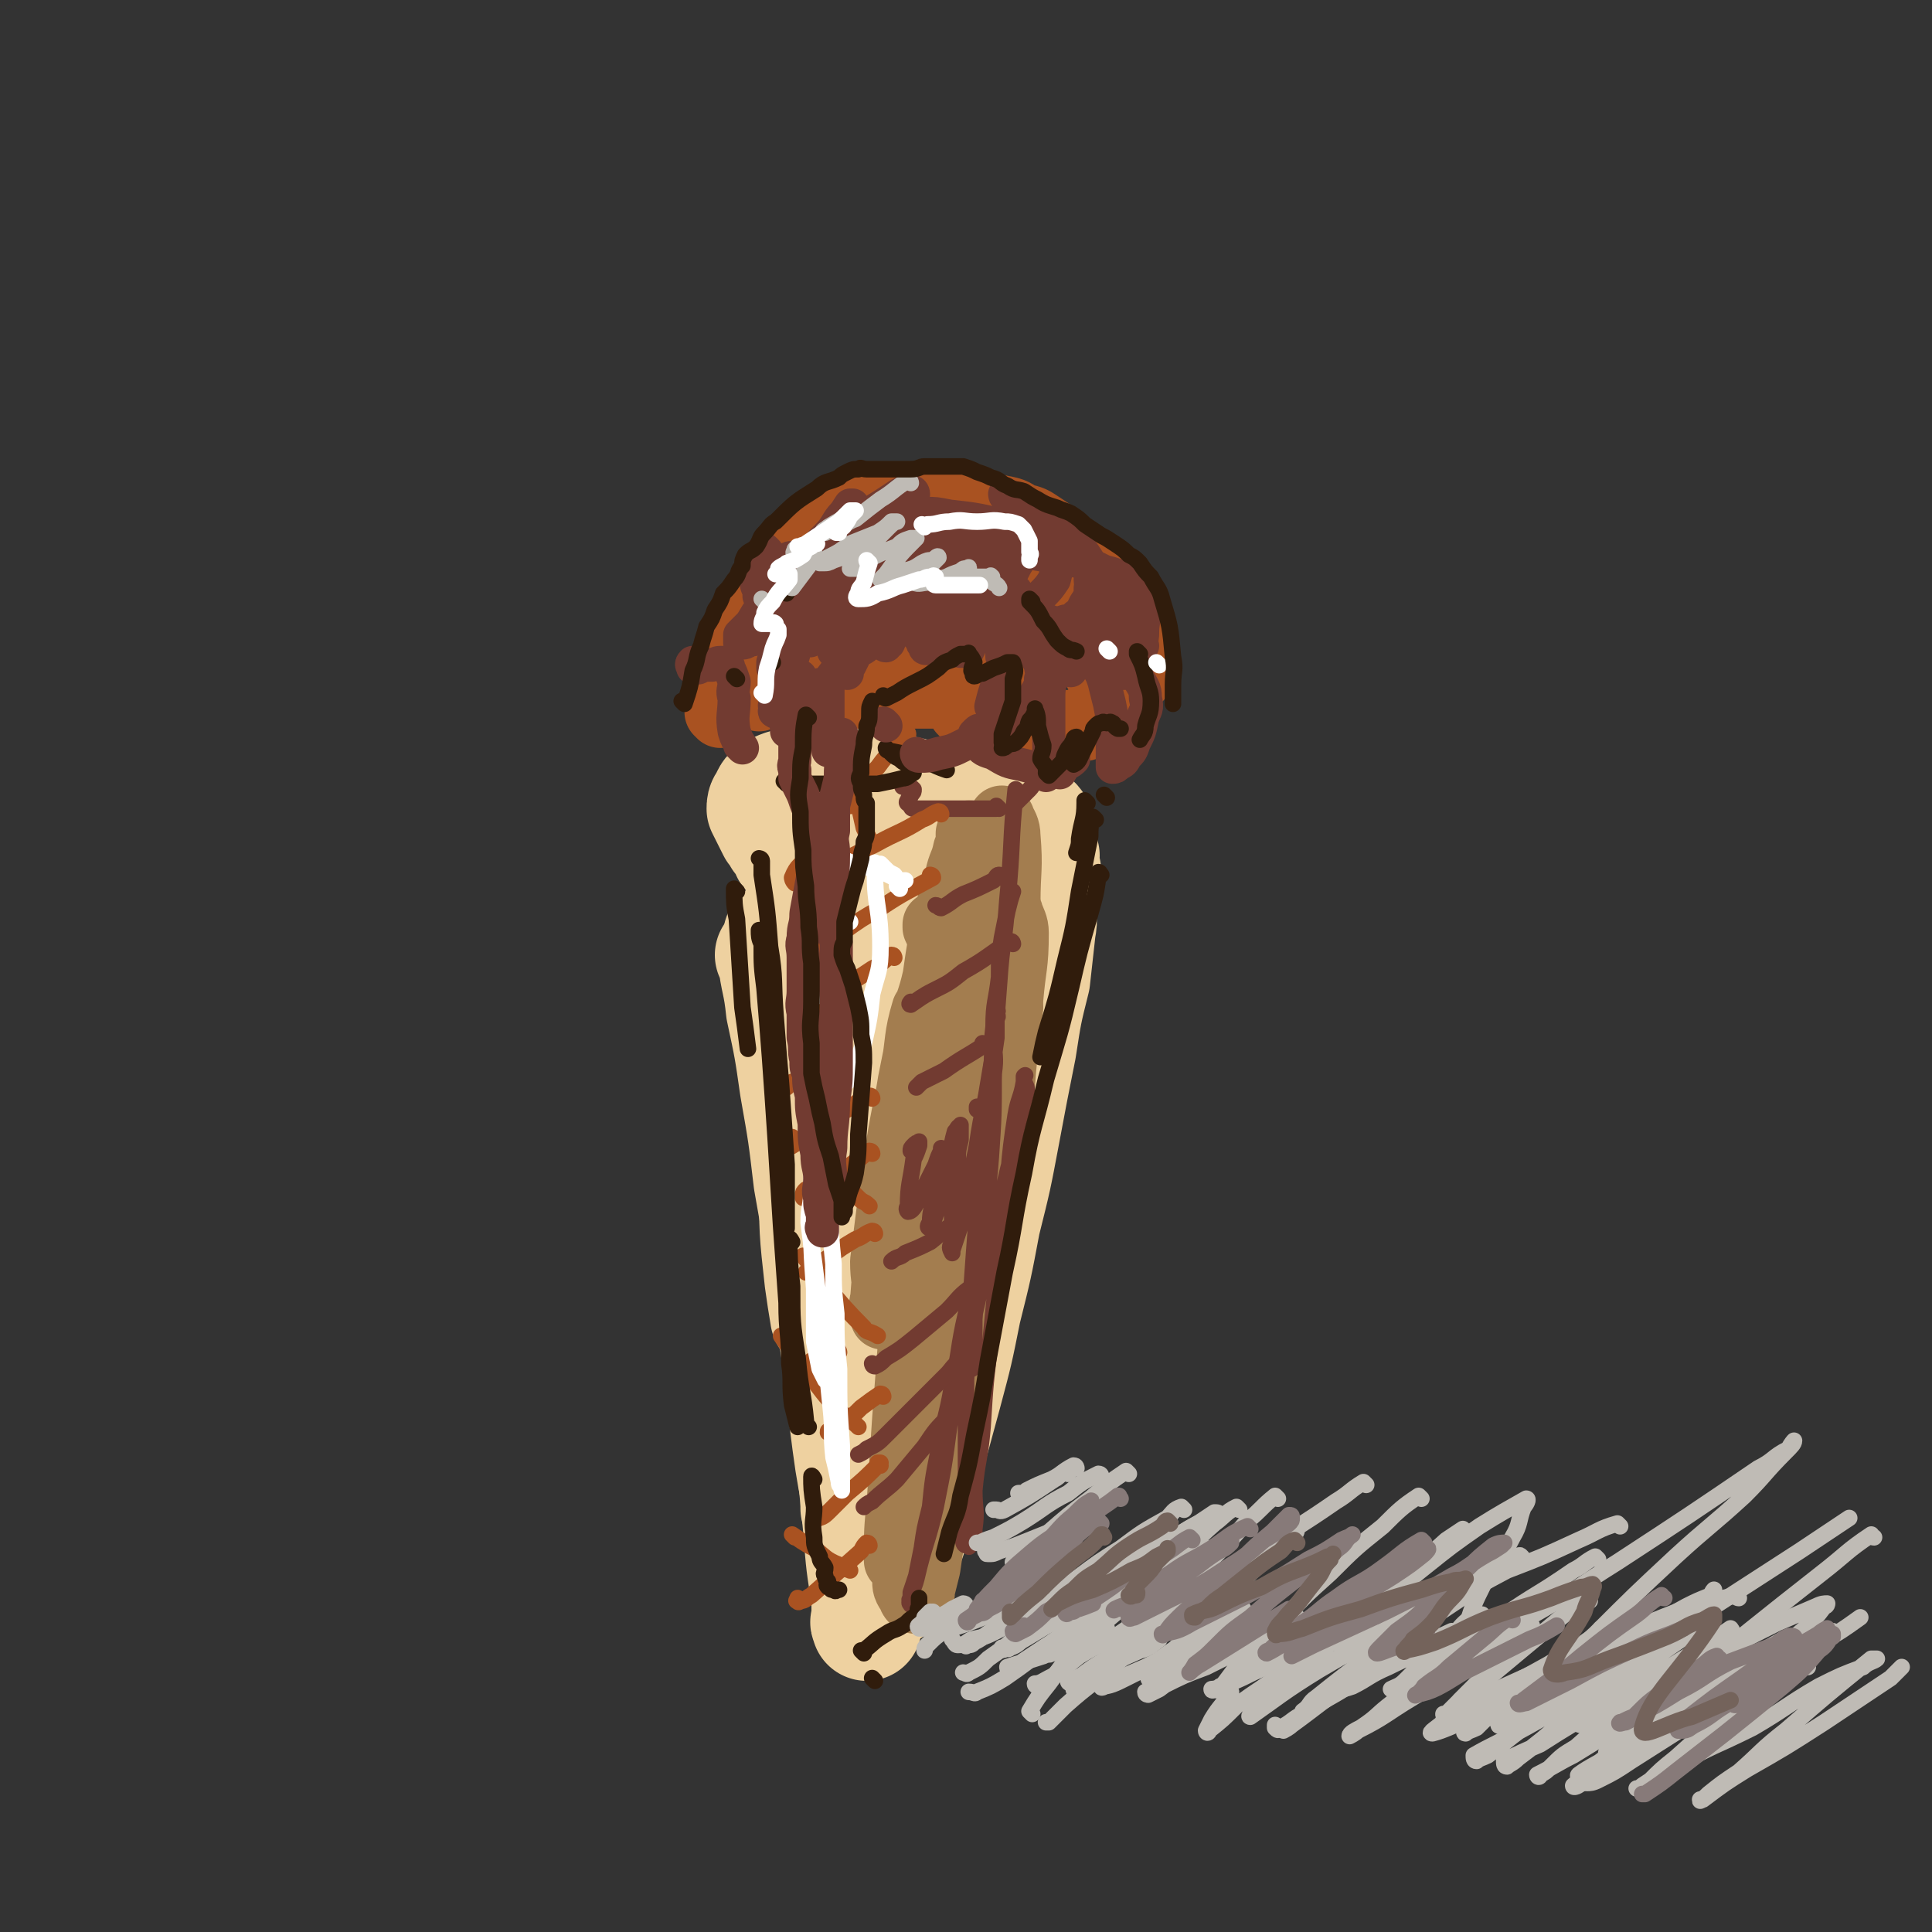 <svg viewBox='0 0 700 700' version='1.1' xmlns='http://www.w3.org/2000/svg' xmlns:xlink='http://www.w3.org/1999/xlink'><rect x="0" y="0" width="700" height="700" fill="#333333" stroke="none"/><g fill='none' stroke='rgb(238,209,160)' stroke-width='40' stroke-linecap='round' stroke-linejoin='round'><path d='M280,347c0,0 -1,-1 -1,-1 0,0 0,0 1,1 0,0 0,0 0,0 1,9 2,9 3,19 3,14 3,14 5,28 3,17 3,17 5,34 3,17 3,17 6,34 2,14 2,14 4,28 2,12 2,12 3,25 1,8 1,8 2,15 1,6 1,6 2,11 0,2 0,2 0,5 0,0 0,1 0,0 0,0 0,0 0,-1 '/><path d='M286,337c0,0 -1,-1 -1,-1 0,0 0,1 1,1 3,0 3,0 7,0 6,0 6,0 12,0 7,-1 7,-1 14,-2 8,-1 8,-1 15,-2 6,0 6,-1 12,-1 4,-1 4,-1 8,-1 2,-1 2,0 5,0 1,0 1,0 2,0 '/><path d='M283,340c0,0 -1,-1 -1,-1 0,0 0,0 1,1 0,0 0,0 0,0 0,0 -1,-1 -1,-1 0,0 0,0 1,1 3,5 4,5 6,11 4,9 5,9 7,18 3,23 1,23 4,47 2,28 1,28 5,55 1,12 2,12 4,23 3,17 3,17 6,33 3,14 3,13 6,27 1,5 1,5 2,10 0,5 0,5 1,10 0,1 0,2 0,2 0,0 -1,-1 0,-2 1,-5 1,-5 3,-10 3,-12 3,-12 6,-23 3,-15 3,-15 6,-30 3,-15 3,-15 6,-30 2,-15 2,-15 3,-29 2,-14 2,-14 4,-28 2,-14 1,-14 3,-28 2,-12 2,-12 5,-24 2,-9 1,-9 4,-17 2,-6 3,-6 5,-12 2,-4 2,-4 5,-8 1,-2 1,-2 2,-4 1,-1 1,-1 1,-3 1,-1 0,-1 0,-2 0,0 0,0 0,0 0,0 0,1 0,1 0,5 1,5 0,10 -1,9 -1,9 -2,18 -3,12 -3,12 -5,25 -3,15 -3,15 -6,31 -3,16 -3,16 -7,32 -3,16 -3,16 -7,32 -3,15 -3,15 -7,30 -3,11 -3,11 -6,22 -2,9 -2,9 -4,18 -2,7 -1,8 -4,15 -2,7 -3,7 -6,13 '/><path d='M288,297c0,0 -1,-1 -1,-1 0,0 1,0 1,1 0,3 0,3 1,7 1,11 1,11 2,23 1,13 1,13 1,27 1,17 1,17 2,35 1,19 1,19 2,38 2,18 3,18 5,35 2,12 2,12 4,25 1,12 1,12 2,25 1,11 1,11 2,22 1,10 1,10 2,20 1,13 1,13 3,25 0,2 0,2 0,5 0,2 0,2 0,3 0,1 0,1 0,2 0,0 0,0 0,-1 0,0 -1,0 0,-1 0,-5 0,-6 2,-11 2,-9 2,-9 4,-19 3,-14 3,-14 7,-28 2,-11 3,-11 6,-23 3,-11 3,-11 6,-23 3,-11 3,-12 5,-23 4,-14 4,-14 7,-28 3,-13 2,-13 5,-27 2,-9 2,-9 4,-19 1,-8 1,-8 3,-15 2,-6 2,-6 4,-12 2,-7 2,-7 3,-13 2,-7 2,-7 4,-13 1,-5 1,-5 3,-10 1,-3 1,-3 2,-6 0,-2 0,-2 -1,-4 0,0 0,0 0,-1 0,-1 0,-1 0,-2 0,0 1,0 0,0 0,1 0,1 -1,3 -2,11 -2,11 -4,23 -3,15 -3,15 -6,31 -5,22 -3,24 -12,44 -3,5 -5,6 -11,7 -3,1 -4,-1 -7,-4 -6,-4 -6,-5 -10,-11 -7,-9 -7,-9 -13,-18 -5,-8 -5,-8 -9,-16 -3,-6 -2,-6 -5,-13 -1,-5 -1,-5 -3,-10 -1,-5 -1,-5 -2,-9 0,-4 0,-4 0,-7 -1,-3 -1,-3 -2,-6 -1,-2 -1,-2 -2,-5 -1,-2 0,-3 -2,-5 -1,-3 -2,-3 -4,-5 -1,-3 -1,-3 -3,-5 -1,-2 -1,-2 -2,-3 -1,-2 -1,-2 -2,-4 -1,-2 -1,-2 -2,-4 0,-1 0,-2 1,-3 1,-2 1,-3 3,-4 4,-2 5,-2 10,-3 7,-1 7,-1 15,0 9,0 9,1 19,3 8,1 8,2 16,4 8,2 8,2 15,4 5,1 5,2 11,3 3,1 3,1 6,2 1,0 1,0 2,0 1,0 2,0 2,0 0,-1 -1,-2 -3,-2 -2,-2 -2,-1 -3,-2 -2,-1 -2,-1 -4,-2 -2,-1 -2,0 -3,0 -2,0 -3,-1 -4,0 -2,1 -2,1 -3,3 -3,7 -3,7 -5,15 -3,13 -3,14 -6,27 -3,14 -3,14 -5,29 -3,13 -3,13 -6,26 -2,9 -2,9 -4,18 -2,7 -2,7 -5,13 -1,3 -1,3 -3,6 -1,2 -2,3 -3,3 -1,-1 -2,-3 -2,-6 -3,-18 -2,-18 -3,-36 -1,-21 -1,-21 -1,-43 0,-16 0,-16 0,-33 -1,-6 0,-6 0,-11 0,-2 0,-3 0,-4 0,0 -1,1 0,1 0,8 1,8 1,16 0,22 0,22 -2,44 -1,24 -2,24 -4,48 -2,17 -2,17 -4,33 -1,8 -1,8 -2,17 0,0 0,1 -1,1 -1,-2 -1,-3 -1,-6 -2,-21 -2,-21 -3,-43 -2,-46 -2,-46 -4,-93 0,-10 -1,-10 -2,-20 0,-4 0,-4 0,-7 -1,-1 0,-1 0,-3 0,0 0,-1 0,-1 1,11 2,12 3,23 1,31 0,31 1,61 0,28 -1,28 0,56 0,19 0,19 2,37 1,7 1,7 2,13 0,0 0,1 1,1 2,-10 3,-10 5,-20 5,-25 5,-25 9,-50 4,-22 3,-22 6,-45 2,-10 2,-10 5,-21 0,-3 0,-3 1,-6 1,-1 1,-1 3,-1 '/></g>
<g fill='none' stroke='rgb(163,125,79)' stroke-width='24' stroke-linecap='round' stroke-linejoin='round'><path d='M366,365c0,0 -1,-1 -1,-1 -2,9 -2,10 -4,19 -3,16 -3,16 -6,31 -2,13 -2,13 -3,26 -2,12 -2,12 -4,24 -1,12 -1,12 -3,24 -1,12 -1,12 -3,24 -1,11 -1,11 -3,23 -1,10 0,10 -1,20 -1,6 -1,6 -2,13 -1,4 -1,4 -2,8 0,2 0,3 -2,4 -1,0 -2,-1 -2,-2 -2,-3 -2,-3 -2,-6 0,-10 1,-10 2,-20 1,-13 1,-14 3,-27 2,-12 3,-12 5,-23 2,-8 2,-8 4,-16 1,-5 1,-5 2,-10 0,-2 1,-4 1,-4 -1,3 -2,5 -3,10 -2,12 -2,12 -5,24 -2,13 -1,13 -4,25 -2,10 -2,10 -4,21 -1,5 -1,5 -2,10 -1,2 -1,3 -2,3 0,1 0,0 0,-1 0,-9 0,-10 1,-19 1,-16 1,-16 2,-31 1,-13 1,-13 2,-26 1,-8 1,-8 2,-17 0,-4 1,-4 2,-8 0,-1 0,-2 0,-2 0,-1 0,1 0,1 0,5 0,5 0,10 0,7 0,7 0,15 0,4 0,5 0,8 -1,2 -1,2 -2,3 0,0 -1,-1 0,-2 0,-4 0,-4 1,-8 2,-12 2,-12 5,-24 4,-24 4,-24 8,-48 2,-11 2,-11 4,-23 2,-9 2,-9 4,-18 2,-9 2,-9 3,-18 2,-6 1,-7 2,-13 1,-5 1,-5 1,-10 1,-4 1,-4 2,-8 0,-5 -1,-5 -1,-9 1,-4 2,-4 2,-8 1,-3 0,-3 0,-6 1,-2 0,-2 0,-4 0,-1 0,-1 0,-1 0,-1 0,-2 0,-1 1,2 2,3 2,6 1,12 0,12 0,24 -2,18 -2,18 -4,36 -2,19 -2,19 -3,37 -2,15 -2,15 -4,31 -1,12 -1,12 -2,25 -1,8 -1,8 -2,17 0,5 0,5 -1,9 -1,3 -2,3 -2,5 -1,1 0,2 0,2 -1,0 -1,-1 0,-2 0,-7 0,-7 1,-15 1,-17 0,-17 1,-34 1,-16 1,-16 3,-32 1,-12 2,-12 3,-24 1,-7 1,-7 2,-14 0,-6 1,-6 1,-11 1,0 0,0 0,0 0,0 1,0 0,1 0,3 0,3 -2,6 0,1 0,2 -1,2 -1,1 -1,1 -2,1 -1,-1 -1,-1 -2,-2 -2,-4 -1,-4 -3,-8 -2,-5 -1,-5 -3,-9 -2,-4 -2,-4 -4,-7 -1,-3 -1,-3 -2,-5 0,-1 0,-1 0,-1 '/><path d='M336,367c0,0 -1,-1 -1,-1 -3,10 -2,11 -4,22 -4,19 -4,19 -7,38 -2,15 -2,15 -4,31 0,7 1,7 1,14 -1,3 -1,3 -1,6 0,0 0,0 0,0 0,-3 -1,-3 0,-6 1,-13 1,-13 3,-27 1,-14 1,-14 3,-27 2,-13 2,-13 4,-25 2,-10 2,-10 4,-20 2,-9 3,-9 5,-18 1,-7 1,-7 2,-13 1,-5 1,-5 2,-9 1,-4 1,-4 2,-7 1,-4 1,-4 2,-7 1,-5 2,-5 3,-10 1,-1 1,-1 1,-3 1,-1 0,-1 0,-2 0,0 0,-1 0,-1 1,0 2,0 2,1 2,5 1,5 1,10 1,8 1,8 0,17 0,5 0,5 -1,11 0,2 0,2 0,5 1,0 0,1 0,1 1,-1 1,-1 1,-2 1,-3 2,-3 3,-5 2,-3 2,-3 4,-6 1,-2 1,-2 3,-3 1,0 2,-1 2,0 1,3 2,4 2,7 0,12 -1,12 -2,24 -1,16 -2,16 -3,31 0,1 0,1 -1,2 '/></g>
<g fill='none' stroke='rgb(114,59,49)' stroke-width='6' stroke-linecap='round' stroke-linejoin='round'><path d='M361,445c0,0 -1,-1 -1,-1 0,0 1,0 0,1 -2,6 -3,6 -5,12 -3,9 -3,10 -5,19 -3,13 -2,13 -5,26 -2,12 -3,12 -5,24 -2,10 -2,10 -3,20 -2,8 -2,8 -3,15 -1,5 -1,5 -2,10 -1,3 -1,3 -2,6 0,1 0,1 0,2 -1,1 0,1 0,2 0,0 0,1 0,0 0,0 -1,0 0,-1 0,-4 1,-4 2,-8 3,-13 4,-13 7,-26 3,-15 3,-15 5,-30 3,-13 3,-13 6,-26 2,-9 2,-9 4,-18 2,-9 2,-8 4,-17 5,-19 4,-19 9,-38 1,-7 1,-7 3,-14 1,-4 1,-4 2,-8 0,-2 -1,-2 -1,-4 0,-1 1,-2 0,-1 0,0 0,1 0,2 -1,6 -2,6 -3,12 -3,19 -2,19 -4,38 -3,22 -3,22 -5,43 -2,16 -2,16 -3,32 -1,12 -2,12 -3,23 0,7 1,7 0,14 0,3 0,3 -1,5 -1,1 -1,2 -1,1 -1,0 -2,0 -2,-2 0,-11 0,-12 1,-23 0,-17 0,-17 0,-35 1,-16 1,-16 2,-33 1,-14 1,-14 2,-27 0,-11 1,-11 2,-21 0,-10 0,-10 1,-20 1,-6 1,-6 2,-12 1,-3 1,-3 1,-7 1,-2 0,-2 0,-4 0,0 0,-1 0,0 0,6 1,7 0,13 0,15 0,15 -1,30 -1,14 -2,14 -3,29 -1,15 -2,15 -3,30 0,9 0,9 -1,18 0,0 0,0 0,0 0,-5 0,-5 0,-11 2,-18 2,-18 3,-36 2,-18 1,-18 2,-36 1,-12 1,-12 2,-24 1,-6 1,-6 2,-13 0,-3 0,-3 0,-7 1,-1 0,-1 0,-2 0,-1 0,-1 0,-1 0,0 1,0 0,1 -1,10 0,10 -2,20 -2,14 -3,14 -5,28 -2,10 -2,10 -4,20 -1,6 -1,6 -3,12 -1,3 -1,3 -2,6 0,1 0,1 0,1 -1,-2 -1,-2 0,-4 0,-7 0,-7 0,-13 1,-8 1,-8 2,-16 0,-4 0,-4 1,-8 0,-2 0,-2 0,-4 0,-1 0,-2 0,-1 -1,0 -1,1 -2,2 -2,7 -1,8 -3,15 -1,6 -2,6 -3,12 -1,3 -1,3 -2,6 -1,1 -1,1 -1,2 -1,0 -1,-1 0,-2 0,-5 1,-5 2,-11 1,-7 1,-7 2,-14 0,-1 0,-1 0,-2 0,0 0,0 0,1 -1,2 -1,2 -2,5 -2,4 -2,4 -4,8 -1,3 -1,4 -3,6 -1,2 -2,3 -3,3 0,0 -1,-1 0,-2 0,-8 1,-9 2,-17 1,-2 1,-2 2,-5 0,-1 0,-2 0,-1 -1,0 -1,0 -2,1 -1,1 -1,1 -1,2 0,0 0,0 0,0 '/><path d='M369,287c0,0 -1,-1 -1,-1 0,0 0,0 0,1 0,0 0,0 0,0 1,0 0,-1 0,-1 -2,19 -1,20 -3,40 -1,15 -2,15 -3,30 -1,13 -1,13 -2,27 0,8 0,8 -1,16 0,4 1,4 0,8 0,2 0,3 -1,4 0,0 0,0 0,0 1,-3 0,-3 0,-5 1,-8 1,-8 1,-17 1,-8 0,-9 1,-17 0,-9 1,-9 2,-18 0,-7 0,-7 1,-14 1,-5 1,-5 2,-10 1,-4 1,-4 2,-7 '/><path d='M362,293c0,0 -1,-1 -1,-1 0,0 1,1 0,1 -5,0 -6,0 -12,0 -4,0 -4,0 -8,0 -3,0 -3,0 -6,0 -2,0 -2,0 -4,0 -1,0 -1,-1 -1,-1 -1,-1 -2,-1 -1,-2 0,-1 1,-1 1,-2 1,-1 1,-1 1,-2 -1,-1 -1,-1 -2,-1 -1,-1 -1,0 -2,0 0,0 0,0 0,0 '/><path d='M349,510c0,0 -1,-1 -1,-1 -2,1 -2,2 -4,4 -5,5 -5,5 -9,11 -5,6 -5,6 -10,12 -4,4 -5,4 -9,8 -2,1 -2,1 -3,2 '/><path d='M349,494c0,0 0,-1 -1,-1 -3,2 -3,3 -5,5 -6,6 -6,6 -12,12 -5,5 -5,5 -10,10 -3,3 -3,3 -7,5 -1,1 -1,1 -3,2 '/><path d='M352,468c0,0 0,-1 -1,-1 -4,3 -4,4 -8,8 -6,5 -6,5 -12,10 -5,4 -5,4 -10,7 -2,2 -2,2 -4,3 -1,0 -1,-1 -1,-1 '/><path d='M346,445c0,0 0,-1 -1,-1 -4,2 -4,3 -8,6 -4,2 -4,2 -9,4 -2,2 -3,1 -5,3 '/><path d='M355,402c0,0 -1,-1 -1,-1 0,0 0,0 0,1 '/><path d='M357,379c0,0 -1,-1 -1,-1 0,0 1,0 0,1 -6,4 -7,4 -14,9 -4,2 -4,2 -8,4 -1,1 -1,1 -2,2 '/><path d='M367,342c0,0 0,-1 -1,-1 -8,5 -8,6 -17,11 -5,4 -5,4 -11,7 -4,2 -5,3 -8,5 -1,0 0,-1 0,-1 '/><path d='M363,318c0,0 0,-1 -1,-1 -1,0 -1,1 -2,2 -6,3 -6,3 -11,5 -4,2 -4,3 -8,5 -1,0 -1,-1 -2,-1 0,0 0,0 0,0 '/><path d='M377,282c0,0 -1,-1 -1,-1 -2,2 -1,3 -3,5 -2,2 -2,2 -5,5 '/></g>
<g fill='none' stroke='rgb(169,82,33)' stroke-width='6' stroke-linecap='round' stroke-linejoin='round'><path d='M315,560c0,0 0,-1 -1,-1 -1,1 -1,1 -2,3 -9,8 -9,8 -18,16 -2,1 -2,2 -4,2 -1,1 -1,0 -1,0 -1,0 0,0 0,-1 '/><path d='M319,531c0,0 -1,-1 -1,-1 0,0 1,0 1,0 -6,6 -6,6 -12,11 -3,3 -3,3 -6,6 -2,2 -3,3 -5,3 0,1 0,0 0,-1 '/><path d='M320,506c0,0 0,-1 -1,-1 -3,2 -3,2 -7,5 -3,3 -3,3 -7,6 -2,1 -2,1 -4,2 -1,1 -1,0 -1,1 '/><path d='M304,490c0,0 -1,-1 -1,-1 0,0 1,0 1,1 -3,1 -3,2 -6,3 -2,1 -2,1 -4,1 0,-1 0,-1 0,-1 '/><path d='M317,447c0,0 0,-1 -1,-1 -3,1 -3,2 -6,3 -5,3 -5,3 -9,6 -3,2 -3,2 -6,4 -2,1 -2,1 -3,2 0,0 0,0 0,0 '/><path d='M316,418c0,0 0,-1 -1,-1 -2,1 -2,2 -4,3 -4,3 -4,3 -9,6 -3,3 -3,3 -7,6 -2,1 -2,1 -4,2 0,0 0,-1 0,-1 0,-1 0,-1 1,-2 '/><path d='M316,398c0,0 0,-1 -1,-1 -4,2 -4,2 -8,5 -6,3 -6,3 -12,7 -3,2 -3,3 -6,5 -2,1 -3,2 -4,2 -1,0 -1,-1 0,-2 0,-1 1,-1 2,-2 '/><path d='M305,382c0,0 -1,-1 -1,-1 0,0 1,0 1,1 -6,3 -6,3 -12,7 -3,2 -3,2 -6,3 -1,1 -1,1 -2,2 0,0 0,0 0,0 '/><path d='M324,347c0,0 0,-1 -1,-1 -3,2 -3,3 -7,5 -6,4 -6,4 -13,8 -4,3 -4,4 -9,6 -2,2 -2,2 -4,3 0,0 0,0 0,0 0,0 0,0 0,0 '/><path d='M338,318c0,0 -1,-1 -1,-1 0,0 1,0 1,1 -9,5 -10,5 -19,11 -7,4 -7,4 -14,9 -4,3 -3,3 -7,6 -2,1 -2,1 -4,2 0,0 -1,-1 0,-2 2,-4 3,-3 7,-7 0,0 0,0 0,0 '/><path d='M341,295c0,0 0,-1 -1,-1 -3,1 -3,2 -6,3 -8,5 -8,4 -17,9 -8,4 -8,4 -16,8 -4,3 -4,3 -9,5 -2,1 -3,1 -4,1 -1,-1 -1,-2 -1,-2 2,-5 3,-4 6,-8 '/><path d='M329,266c0,0 -1,-1 -1,-1 0,0 1,0 1,1 -5,6 -6,5 -11,12 -6,6 -5,7 -10,14 '/><path d='M288,557c0,0 -1,-1 -1,-1 3,2 4,3 8,5 4,3 4,4 9,6 1,2 2,1 4,2 '/><path d='M284,485c0,0 -1,-1 -1,-1 4,6 5,7 10,14 5,6 5,7 11,13 3,3 4,3 7,6 '/><path d='M292,456c0,0 -1,-1 -1,-1 10,12 10,14 22,26 1,2 2,1 5,3 '/><path d='M295,412c0,0 -1,-1 -1,-1 1,2 2,3 3,5 4,6 4,6 8,12 3,3 3,3 6,6 2,2 2,1 4,3 '/><path d='M290,362c0,0 -1,-1 -1,-1 0,0 0,0 1,1 1,1 0,2 1,3 4,5 4,5 7,10 3,3 3,3 6,6 '/><path d='M294,323c0,0 -1,-1 -1,-1 0,0 0,0 1,1 2,3 1,3 3,6 3,4 3,4 5,9 1,1 2,1 3,3 '/><path d='M308,282c0,0 -1,-1 -1,-1 0,0 0,0 1,1 3,9 3,9 5,18 1,2 1,2 2,4 '/></g>
<g fill='none' stroke='rgb(48,28,12)' stroke-width='6' stroke-linecap='round' stroke-linejoin='round'><path d='M276,312c0,0 -1,-1 -1,-1 0,0 1,0 1,1 0,2 0,2 0,5 2,13 2,13 3,26 2,12 1,12 2,25 1,13 1,13 2,25 1,14 1,14 2,29 0,8 0,8 0,16 0,3 0,3 0,6 0,0 0,0 0,1 '/><path d='M276,338c0,0 -1,-1 -1,-1 0,2 0,3 1,5 0,8 0,8 1,16 1,12 1,12 2,25 1,14 1,14 2,29 1,16 1,16 2,32 1,14 1,14 2,28 0,11 1,11 1,22 1,7 0,7 1,15 1,4 1,4 2,8 '/><path d='M287,450c0,0 -1,-2 -1,-1 0,7 0,8 1,17 0,13 0,13 2,26 1,12 2,12 3,23 0,1 0,1 1,2 '/><path d='M295,536c0,0 -1,-2 -1,-1 0,4 0,5 1,11 0,5 -1,5 0,11 0,3 0,3 2,7 0,2 1,2 2,4 0,2 -1,2 0,3 0,1 0,1 1,2 0,1 -1,1 0,2 0,0 0,0 1,0 0,0 0,0 0,0 0,1 0,1 1,1 1,1 1,0 1,0 0,0 0,0 1,0 '/><path d='M313,599c0,0 -1,-1 -1,-1 0,0 0,0 1,0 0,0 0,0 0,0 0,1 -1,0 -1,0 0,0 0,0 1,0 0,0 0,0 0,0 4,-3 3,-3 8,-6 3,-2 3,-1 6,-3 2,-1 2,-2 4,-3 1,-1 1,-1 2,-2 0,0 0,0 0,-1 -1,0 0,0 0,-1 0,-1 0,-1 0,-2 0,0 0,0 0,-1 '/><path d='M399,317c0,0 -1,-1 -1,-1 0,0 1,0 0,1 -1,7 -1,7 -3,14 -4,14 -4,14 -7,27 -4,17 -4,16 -9,33 -4,17 -5,17 -8,34 -4,18 -3,18 -7,36 -3,16 -3,16 -6,32 -2,13 -2,13 -5,27 -2,11 -2,11 -5,22 -1,7 -2,7 -4,13 -1,4 -1,4 -2,8 '/><path d='M285,284c0,0 -1,-1 -1,-1 3,0 4,1 7,1 7,0 7,0 14,0 6,0 6,0 13,0 5,-1 5,-1 9,-2 2,0 2,-1 4,-2 0,0 0,-1 0,-2 -1,-1 -1,-1 -2,-1 -2,-1 -2,-1 -3,-2 -2,-1 -2,-1 -3,-2 -1,-1 -1,-1 -2,-2 0,0 0,1 1,1 5,1 5,1 10,2 5,2 5,3 11,5 '/></g>
<g fill='none' stroke='rgb(255,255,255)' stroke-width='6' stroke-linecap='round' stroke-linejoin='round'><path d='M296,408c0,0 -1,-1 -1,-1 0,4 1,5 1,9 -1,12 -1,12 -2,23 0,14 0,14 1,28 0,9 0,10 0,19 1,5 1,5 2,10 1,2 1,2 2,4 0,0 0,0 0,0 '/><path d='M301,416c0,0 -1,-1 -1,-1 0,3 0,4 1,8 0,7 -1,7 0,15 0,10 0,10 1,20 0,9 0,9 1,18 0,10 0,10 1,20 0,14 0,14 1,28 0,4 0,4 0,8 0,3 0,3 0,5 0,1 0,1 0,3 0,0 0,0 0,-1 -1,-1 -1,-1 -1,-2 -1,-5 -1,-5 -2,-9 -1,-9 0,-9 -1,-18 -1,-10 -1,-10 -2,-20 -1,-9 -1,-9 -2,-17 -1,-7 -1,-7 -2,-15 -1,-7 -1,-7 -2,-15 0,-6 1,-6 1,-12 0,-5 0,-5 0,-11 0,-4 0,-4 0,-8 '/><path d='M298,361c0,0 -1,-1 -1,-1 0,0 0,0 1,1 0,0 0,0 0,0 '/><path d='M296,322c0,0 -1,-1 -1,-1 0,0 0,0 1,1 0,0 0,0 0,0 '/><path d='M303,311c0,0 -1,-1 -1,-1 1,0 1,1 3,1 4,2 5,2 9,3 4,2 4,1 8,3 2,1 2,1 4,2 1,0 1,0 2,0 0,0 0,0 0,0 -2,0 -2,0 -3,0 -1,-1 0,-1 -1,-2 -2,-1 -2,-1 -3,-2 -1,-1 -1,-1 -2,-2 -1,0 -1,0 -2,0 0,0 0,-1 0,0 -1,1 -1,1 0,3 0,13 2,13 2,27 0,9 -1,9 -3,17 -1,9 -1,9 -3,18 -2,5 -2,6 -4,10 -1,2 -1,2 -2,4 '/><path d='M308,334c0,0 -1,-1 -1,-1 '/><path d='M326,322c0,0 -1,-1 -1,-1 '/></g>
<g fill='none' stroke='rgb(169,82,33)' stroke-width='24' stroke-linecap='round' stroke-linejoin='round'><path d='M261,259c0,0 -1,-1 -1,-1 0,0 0,0 1,1 0,0 0,0 0,0 -1,-3 -1,-3 -1,-6 0,-3 0,-3 1,-7 0,-3 0,-3 1,-7 1,-3 1,-3 2,-6 1,-3 2,-2 3,-5 2,-4 2,-4 5,-7 3,-4 2,-4 6,-8 3,-3 4,-2 7,-5 5,-3 5,-3 9,-5 4,-2 4,-2 8,-3 4,-1 4,-1 8,-1 5,0 5,0 10,0 5,1 5,1 10,2 4,1 4,1 8,2 6,1 6,2 10,4 5,2 5,2 9,4 4,2 4,2 8,5 3,1 4,1 6,3 3,2 2,3 5,5 1,2 1,2 3,3 1,1 1,1 2,2 1,1 1,2 2,2 0,0 0,-1 -1,-1 0,0 0,0 0,0 '/><path d='M263,250c0,0 -1,0 -1,-1 1,-3 2,-3 3,-6 3,-6 4,-6 6,-13 2,-4 1,-5 3,-10 3,-4 3,-4 6,-9 2,-4 2,-3 5,-7 3,-4 2,-4 5,-7 3,-3 3,-3 6,-6 2,-3 2,-3 5,-6 3,-2 3,-2 7,-3 3,-1 3,-1 7,-2 6,0 6,0 11,0 10,0 10,0 19,0 4,1 4,1 9,2 4,1 4,1 8,2 5,1 5,1 8,3 4,1 4,1 7,3 3,2 3,2 6,4 3,3 3,3 6,5 3,3 3,3 5,6 3,2 3,2 6,5 2,3 2,3 5,6 2,2 1,2 3,5 2,3 2,3 4,6 1,4 1,4 1,7 1,3 0,3 0,5 0,2 0,2 0,3 0,2 1,2 0,3 0,1 -1,1 -2,1 0,0 -1,0 -1,0 -1,-1 -1,-1 -2,-2 -1,-1 -1,-1 -2,-2 -2,-2 -2,-2 -4,-3 -2,-2 -2,-2 -5,-4 0,0 0,0 -1,0 '/><path d='M275,253c0,0 -2,-1 -1,-1 11,0 12,0 24,0 10,0 10,0 20,0 8,0 8,0 15,0 4,0 4,0 7,0 2,0 2,0 3,0 0,0 1,0 1,0 -2,0 -2,0 -3,0 -5,0 -5,0 -10,0 -10,0 -10,0 -20,0 -7,-1 -7,-1 -14,-2 -4,-1 -4,-1 -9,-2 -3,0 -3,0 -6,-1 -1,-1 -2,-1 -1,-2 0,-3 1,-3 3,-5 6,-6 6,-6 13,-10 9,-6 9,-6 18,-11 5,-3 5,-3 9,-5 2,-1 3,-1 4,-1 1,0 0,0 0,0 -2,3 -2,3 -4,5 -6,5 -6,5 -12,10 -6,5 -6,5 -13,9 -3,2 -3,3 -6,4 -2,1 -3,1 -4,1 -1,-1 -2,-2 0,-4 11,-12 12,-12 25,-23 4,-3 4,-3 8,-6 2,-2 3,-2 4,-3 1,0 0,1 0,2 -3,4 -3,4 -6,9 -4,6 -5,6 -10,12 -4,4 -4,5 -9,9 -2,3 -3,2 -6,5 0,0 -1,1 0,1 2,-2 3,-2 6,-4 10,-5 10,-5 21,-10 9,-5 9,-5 18,-10 4,-2 4,-3 8,-4 2,-1 3,-1 3,0 1,1 0,2 -1,4 -4,5 -4,5 -8,11 -5,7 -5,6 -11,13 -3,4 -3,4 -6,7 -1,2 -2,2 -3,3 -1,0 -1,-1 0,-2 4,-4 5,-3 10,-7 10,-7 9,-7 18,-14 8,-5 8,-4 15,-9 3,-2 3,-2 5,-4 1,0 1,-1 1,-1 -1,2 -1,4 -3,7 -4,5 -5,5 -9,10 -5,5 -5,5 -10,10 -2,3 -2,3 -5,6 -1,0 -3,1 -2,1 3,-2 4,-3 9,-6 8,-4 7,-4 15,-8 5,-3 5,-3 10,-5 3,-1 3,-1 5,-1 1,0 2,-1 1,0 0,1 0,2 -2,3 -2,4 -3,4 -6,8 -4,5 -3,5 -8,10 -3,3 -3,3 -6,5 -1,2 -1,2 -3,3 -1,0 -1,0 -2,0 -1,-1 0,-1 -1,-2 0,-1 0,-1 0,-2 0,-1 1,-1 0,-2 0,0 0,0 -1,0 -1,0 -1,-1 -2,0 -1,0 -1,0 -1,1 -1,0 -1,1 -1,1 -1,1 -1,2 0,2 2,2 2,2 4,3 7,2 7,2 13,3 7,1 7,1 14,1 4,0 4,0 9,-1 4,0 4,0 8,-2 2,0 2,0 4,-1 1,-1 1,-2 1,-3 1,-3 1,-3 0,-5 -2,-5 -2,-5 -4,-8 -2,-5 -2,-6 -5,-9 -6,-7 -7,-6 -14,-12 -2,-1 -2,-1 -4,-3 -1,-1 -1,-1 -2,-2 0,0 -1,-1 -1,-1 1,-2 2,-2 4,-3 4,-1 4,-1 8,-1 5,0 5,0 10,1 5,2 6,2 10,5 3,2 4,2 5,6 2,3 2,4 1,8 0,6 0,6 -2,11 -2,5 -2,5 -5,9 -4,4 -4,4 -9,6 -4,2 -5,2 -10,2 -4,0 -4,0 -8,-2 -2,-2 -3,-2 -4,-5 -2,-5 -2,-6 -2,-11 1,-6 2,-6 4,-11 2,-4 3,-4 5,-8 1,-3 1,-3 3,-5 2,-3 2,-3 4,-5 0,0 1,-1 0,0 -1,2 -2,3 -4,6 -3,3 -3,3 -6,6 -2,2 -1,2 -4,4 -1,1 -1,1 -2,1 -1,-1 -2,-2 -2,-3 1,-4 0,-4 2,-8 3,-8 3,-8 8,-15 2,-2 2,-2 5,-3 1,0 2,0 3,1 2,2 2,3 3,6 1,4 1,5 0,9 0,4 -1,4 -3,8 -2,3 -2,3 -5,5 -2,1 -3,2 -5,2 -4,0 -5,0 -8,-1 -4,-3 -4,-3 -7,-7 -4,-4 -4,-4 -6,-8 -2,-4 -3,-5 -3,-9 0,-4 0,-4 2,-8 1,-2 1,-3 3,-4 3,-2 4,-2 7,-2 4,-1 4,0 7,0 1,1 2,1 3,2 1,2 1,2 0,4 0,2 0,2 -2,4 -2,2 -2,3 -5,4 -4,2 -4,2 -8,2 -6,0 -6,-1 -11,-2 -4,-2 -4,-2 -7,-4 -2,-1 -2,-1 -3,-3 -1,-1 -1,-1 0,-2 2,-1 3,-1 5,-1 7,-1 7,-2 13,-1 6,0 6,0 11,2 2,0 2,0 4,1 0,0 1,1 0,1 -2,2 -3,3 -6,4 -5,1 -5,1 -9,1 -5,0 -5,-1 -9,-2 -3,0 -3,0 -6,-1 -1,-1 -2,-1 -1,-2 0,-1 1,-1 2,-1 3,0 3,0 6,1 '/></g>
<g fill='none' stroke='rgb(114,59,49)' stroke-width='12' stroke-linecap='round' stroke-linejoin='round'><path d='M278,200c0,0 -1,-1 -1,-1 0,1 0,2 0,3 -1,5 -2,4 -3,9 0,2 1,2 1,4 0,0 0,1 0,1 0,0 0,-1 0,-2 1,-1 2,-1 3,-3 2,-2 2,-2 4,-4 1,-2 1,-2 3,-4 1,-1 1,-1 2,-1 0,0 0,0 0,0 0,2 0,2 0,4 -1,4 -1,4 -1,7 -1,3 0,3 0,5 -1,1 -1,1 -1,1 -1,0 -1,-1 0,-2 0,-2 0,-2 0,-4 1,-1 1,-1 1,-3 0,-1 0,-1 -1,-1 0,-1 -1,-1 -1,0 -2,2 -2,2 -3,4 -2,3 -2,3 -4,6 -3,3 -3,4 -5,7 -2,2 -2,2 -4,4 0,1 0,2 0,3 0,0 0,0 0,0 2,0 2,0 3,-1 3,0 3,-1 5,-2 2,0 2,0 5,0 1,0 2,0 3,0 0,0 -1,0 -1,0 -1,2 0,2 0,4 -1,2 -1,3 -2,5 0,1 0,1 -1,3 0,0 0,0 0,0 0,-1 0,-1 0,-2 1,-1 1,-1 2,-3 2,-2 2,-2 3,-5 2,-3 2,-3 4,-5 1,-1 1,-1 2,-2 1,-1 0,-1 1,-2 0,0 0,1 0,1 -1,1 -1,1 -1,2 -1,3 -1,3 -2,6 -1,3 -1,4 -2,7 0,2 -1,2 -2,4 0,2 0,2 -1,3 -1,2 -2,1 -2,2 -1,3 -1,4 -1,7 -1,1 0,1 0,1 0,1 -1,2 0,2 0,0 0,0 1,0 0,-1 -1,-1 0,-2 0,-2 1,-2 1,-3 1,-2 0,-2 1,-4 0,-1 0,-1 0,-2 0,-1 0,-1 0,-2 0,-1 0,-1 0,-2 0,-1 0,-1 0,-2 0,0 -1,-1 0,-1 0,0 1,0 1,1 1,0 1,0 1,1 1,1 2,1 2,2 1,4 0,4 1,7 0,4 0,4 0,7 -1,4 -1,4 -1,7 0,3 0,3 0,6 0,2 0,2 0,4 0,2 -1,2 0,4 0,1 0,1 0,3 1,2 1,2 2,4 1,2 1,2 2,5 2,5 2,5 3,11 1,4 1,4 1,8 -2,10 -2,10 -4,21 0,5 -1,4 -1,9 -1,3 0,3 0,7 0,2 0,2 0,5 0,3 0,3 0,7 0,4 -1,4 0,8 0,5 0,5 0,9 1,4 0,4 1,8 0,3 0,3 1,5 0,4 0,4 1,8 0,5 0,5 1,10 0,6 0,6 1,11 0,5 1,5 1,9 0,4 -1,4 0,7 0,3 0,3 1,6 0,2 0,2 0,3 0,1 0,1 0,2 0,1 0,1 0,1 0,0 0,0 0,0 0,-1 -1,-1 0,-2 0,-3 1,-3 1,-6 1,-5 2,-5 2,-10 0,-6 -1,-6 0,-12 0,-8 1,-8 1,-17 1,-7 1,-7 1,-14 0,-6 0,-6 0,-13 0,-6 0,-6 0,-11 0,-5 0,-5 0,-9 0,-5 0,-5 0,-10 -1,-5 -1,-5 -1,-11 -1,-11 0,-11 0,-22 0,-4 -1,-4 0,-8 0,-5 0,-5 0,-9 1,-4 1,-4 2,-8 1,-4 0,-4 1,-8 0,-2 0,-2 0,-5 0,-2 0,-2 0,-3 0,-1 0,-1 0,-2 0,0 0,0 0,1 -1,1 -1,1 -2,3 -1,1 -1,1 -2,1 -1,1 -1,1 -1,1 0,0 0,0 0,0 0,-2 0,-2 0,-5 0,-3 0,-3 0,-7 0,-3 0,-3 0,-6 0,-2 0,-2 0,-4 0,-1 0,-1 0,-1 -1,-1 -1,-1 -1,-1 -1,0 -2,0 -2,0 -1,2 -1,2 -2,4 -1,1 -1,1 -2,2 0,1 -1,1 -1,1 -1,0 -1,-1 -1,-1 -1,-1 0,-1 0,-2 0,-2 0,-2 0,-4 0,-1 0,-1 0,-1 -1,-1 -1,0 -1,0 -1,3 -1,3 -2,6 -1,3 -1,3 -2,6 0,3 -1,4 -1,6 0,0 0,-1 0,-1 0,-2 -1,-2 0,-4 1,-4 1,-3 3,-7 1,-2 1,-2 1,-4 1,-1 1,-1 1,-2 0,-1 0,-2 0,-2 0,0 0,1 0,2 0,3 0,3 0,6 0,3 0,3 0,6 0,1 0,1 0,3 0,0 0,0 0,0 1,-2 1,-2 3,-4 2,-4 2,-4 5,-7 2,-4 2,-4 5,-8 1,-2 1,-2 2,-4 1,-1 1,-1 2,-2 0,0 0,0 0,0 0,2 0,2 0,4 0,1 0,1 0,2 0,0 0,1 0,1 0,0 -1,-1 0,-1 0,-1 0,-1 1,-2 1,-2 1,-2 2,-4 1,-2 2,-1 4,-3 1,-2 0,-2 1,-3 1,-1 1,-1 2,-1 1,-1 1,-1 2,0 1,1 1,1 2,3 0,0 -1,1 0,1 0,0 0,-1 1,-1 1,-2 0,-2 1,-3 2,-2 2,-2 3,-3 1,-1 1,-1 2,-2 1,0 1,0 2,0 0,0 0,0 1,1 1,2 0,2 1,3 1,2 1,2 2,3 0,1 0,1 1,2 0,1 0,1 1,1 0,0 1,0 1,0 1,-1 1,-1 2,-2 1,-1 1,-1 2,-2 0,0 0,0 1,0 0,0 1,0 1,0 0,0 -1,0 0,0 0,0 0,0 1,1 1,1 1,1 2,2 1,1 1,1 2,2 0,0 1,0 1,0 1,0 2,0 2,-1 1,-1 0,-1 0,-2 1,-1 0,-1 0,-2 1,-1 1,-1 1,-2 1,-2 1,-2 2,-3 1,-1 1,-1 2,0 2,0 2,0 3,2 1,0 1,1 2,2 1,2 1,2 2,3 0,3 0,3 0,5 1,3 1,3 0,6 0,4 0,4 0,7 0,3 0,3 -1,6 0,1 0,1 0,3 0,0 0,1 0,1 1,0 2,0 3,0 2,-1 2,-1 4,-2 2,-2 3,-2 4,-4 2,-2 1,-2 3,-5 1,-2 1,-2 1,-4 1,-2 0,-3 0,-5 -1,-2 -1,-2 -2,-4 -1,-1 -1,-1 -2,-2 -1,-1 -1,-1 -1,-2 -1,-1 -2,-1 -2,-2 -1,-1 -1,-1 -1,-2 1,-1 1,-1 2,-2 2,0 2,0 5,0 2,0 2,0 5,1 2,0 2,0 4,1 1,1 1,1 2,2 1,2 1,2 2,4 0,2 -1,2 -1,4 0,1 0,1 0,2 0,1 0,2 0,2 0,0 0,-1 0,-1 0,-1 0,-1 0,-2 1,-1 1,-1 2,-2 1,-1 1,-1 2,-2 0,0 1,0 1,0 1,0 1,-1 2,0 1,0 1,0 1,1 1,0 1,0 2,1 0,1 0,2 -1,3 0,0 0,0 0,0 2,3 2,3 3,6 1,4 1,4 2,8 1,5 1,5 1,9 1,3 0,3 0,6 0,3 0,3 0,5 0,1 0,1 0,2 0,1 0,1 0,1 1,0 1,0 2,-1 2,-1 2,-1 3,-3 2,-2 2,-2 3,-5 2,-4 2,-4 3,-9 1,-3 2,-3 1,-7 0,-4 -1,-4 -3,-8 -1,-3 -1,-2 -3,-4 -3,-2 -3,-2 -5,-4 -2,-1 -2,-1 -4,-3 -2,-1 -2,-1 -3,-2 -1,-1 -1,-1 -2,-2 -1,0 0,-1 -1,-1 0,-1 0,-2 0,-2 1,-1 2,-1 3,0 3,0 3,0 5,2 3,1 3,1 5,3 2,2 2,2 4,4 1,1 1,2 1,3 0,1 0,1 0,2 0,0 0,0 0,0 -1,-1 -1,-1 -2,-2 -2,-3 -2,-4 -3,-7 -2,-3 -2,-3 -4,-7 -2,-3 -2,-3 -3,-7 -1,-2 -1,-2 -2,-4 -1,-1 -1,-1 -2,-2 0,-1 0,-1 -1,-2 0,0 0,0 0,0 0,2 1,2 0,3 0,3 0,3 -2,6 -1,2 -1,3 -3,4 -2,2 -2,2 -4,2 -3,1 -3,1 -6,0 -3,-1 -3,-1 -6,-4 -4,-3 -3,-3 -6,-7 -4,-4 -4,-4 -7,-8 -3,-3 -2,-3 -4,-5 -2,-2 -2,-3 -4,-2 -6,2 -6,3 -11,7 -5,5 -4,5 -9,10 -3,5 -3,5 -7,10 -2,2 -3,2 -6,4 -1,1 -1,1 -2,1 -2,-1 -2,-2 -2,-3 0,-5 0,-6 1,-11 2,-6 2,-6 4,-13 1,-2 1,-2 2,-5 0,-1 0,-1 0,-1 0,0 0,1 0,2 -1,4 -1,4 -3,8 -2,7 -2,7 -6,13 -2,5 -3,5 -6,10 -2,2 -2,3 -4,4 -1,1 -2,1 -2,1 0,-3 0,-4 1,-7 2,-8 2,-8 5,-16 3,-6 3,-6 6,-12 1,-3 1,-3 2,-6 0,0 0,0 0,0 0,0 0,1 0,2 -2,5 -1,5 -4,10 -3,7 -3,6 -7,12 -4,5 -4,5 -8,9 -2,2 -3,5 -4,4 -1,-2 -1,-5 1,-10 2,-7 3,-7 7,-14 3,-6 3,-6 7,-12 2,-3 2,-3 3,-5 1,-1 1,-1 2,-1 0,0 -1,0 -1,1 -2,3 -2,3 -4,5 -3,5 -4,4 -8,9 -3,3 -2,4 -6,7 -2,2 -2,2 -5,3 0,1 -1,1 -1,0 -1,-2 0,-3 1,-5 4,-7 4,-6 8,-13 4,-4 4,-4 8,-9 1,-2 1,-2 3,-5 0,0 1,0 1,0 -1,0 -2,1 -2,2 -4,4 -3,4 -6,8 -4,5 -4,5 -9,10 -2,4 -2,4 -5,6 -1,1 -2,2 -2,2 0,-1 1,-2 2,-3 6,-5 6,-5 13,-10 7,-6 7,-6 15,-12 5,-3 5,-3 11,-7 2,-1 3,-1 4,-1 1,0 1,1 1,1 -2,4 -2,4 -4,8 -4,7 -4,7 -9,14 -4,6 -4,5 -9,11 -2,3 -2,3 -4,5 -1,1 -2,2 -1,2 1,-1 2,-2 4,-4 19,-13 19,-13 38,-26 1,0 2,0 3,0 0,0 0,0 0,1 -3,5 -3,5 -7,10 -4,5 -4,5 -8,10 -3,4 -4,4 -7,7 -2,2 -2,3 -4,4 -1,1 -1,-1 0,-1 2,-3 3,-3 7,-6 5,-4 5,-4 11,-8 6,-4 6,-4 11,-7 3,-3 4,-2 7,-5 0,0 1,0 0,0 0,1 0,1 -1,3 -2,4 -2,4 -5,8 -4,5 -4,5 -7,10 -2,2 -2,3 -5,5 0,1 -1,1 -1,1 -1,0 0,-1 0,-1 4,-3 3,-3 7,-5 7,-5 8,-5 15,-10 4,-2 4,-2 7,-4 1,-1 2,-1 2,-1 1,0 -1,1 -1,2 -3,4 -2,4 -5,8 -3,4 -3,4 -7,7 -3,3 -3,4 -7,5 -1,1 -3,1 -3,0 0,-1 1,-2 3,-4 6,-8 7,-7 13,-14 0,-1 1,-2 0,-3 0,0 0,1 -1,1 -2,1 -2,1 -5,3 -5,2 -5,2 -11,5 -6,2 -6,2 -13,4 -3,0 -3,0 -7,0 -3,-1 -4,0 -5,-2 -2,-2 -2,-2 -1,-4 0,-3 0,-4 2,-6 4,-4 4,-5 9,-7 6,-3 7,-4 14,-4 9,-1 9,0 18,1 5,0 6,0 11,2 3,1 3,1 5,3 2,2 2,3 3,5 0,4 0,4 -1,8 -2,3 -2,3 -5,6 -2,2 -2,2 -5,3 -2,1 -2,1 -4,2 -1,0 -1,0 -3,0 0,0 -1,-1 -1,-1 1,0 1,0 2,0 2,0 2,0 4,1 3,2 3,2 6,4 2,2 2,2 3,4 2,3 2,3 3,6 1,2 1,2 1,5 1,1 0,1 0,3 0,1 1,1 0,1 -1,0 -2,0 -3,0 0,0 0,0 0,1 1,3 0,3 0,7 0,5 0,5 0,10 0,5 0,5 0,10 0,2 1,2 0,5 0,1 0,1 0,3 -1,0 -1,1 -1,1 0,0 0,-1 0,-2 0,-1 0,-1 0,-2 1,-1 1,-1 1,-2 1,-1 1,-2 1,-2 1,-1 1,0 2,0 0,0 0,0 0,0 1,2 1,3 1,6 1,0 0,1 0,1 0,0 0,-1 0,-1 '/><path d='M364,245c0,0 -1,-1 -1,-1 0,0 0,0 0,1 0,0 0,0 0,0 -1,2 -1,2 -2,4 -1,3 -1,3 -2,7 0,0 0,0 0,0 '/><path d='M321,263c0,0 -1,-1 -1,-1 '/><path d='M269,271c0,0 -1,-1 -1,-1 0,0 0,0 1,1 0,0 0,0 0,0 0,0 -1,-1 -1,-1 0,0 0,0 1,1 0,0 0,0 0,0 -2,-3 -2,-3 -3,-6 -1,-6 0,-6 0,-12 -1,-3 0,-3 0,-6 -1,-3 -1,-3 -2,-5 0,-1 0,-1 -2,-2 -2,0 -2,0 -4,1 -3,0 -3,0 -5,1 -1,0 -1,0 -2,0 0,-1 -1,-1 0,-2 0,0 0,0 1,0 '/><path d='M333,274c0,0 -1,-1 -1,-1 0,0 0,1 1,1 3,0 4,0 7,-1 5,-1 5,-1 9,-3 4,-2 6,-3 9,-5 0,-1 -1,0 -2,0 -1,0 -1,-1 -2,0 0,0 0,0 -1,1 0,1 0,2 1,3 2,3 3,3 6,4 5,3 5,3 10,4 4,1 4,1 8,1 1,0 1,0 3,0 1,0 2,-1 2,0 0,0 -1,1 -1,1 2,-1 2,-1 4,-2 2,-1 2,-1 3,-2 '/><path d='M350,193c0,0 -2,-1 -1,-1 5,-1 6,-1 13,-1 6,0 6,0 12,0 4,0 4,0 9,0 2,0 2,0 5,0 1,0 1,-1 1,0 1,0 1,1 0,1 0,1 0,2 -1,2 -1,1 -1,0 -3,0 -3,-1 -3,-1 -6,-3 -3,-2 -3,-2 -6,-4 -2,-1 -2,-1 -4,-3 -2,-1 -2,-2 -4,-3 0,-1 -1,-1 -1,-2 0,0 1,1 1,1 2,0 2,0 3,1 3,2 4,1 7,3 4,2 4,2 7,4 3,3 3,3 5,6 3,3 3,3 6,7 2,3 2,3 4,7 1,3 1,3 2,6 0,0 0,0 0,0 '/><path d='M414,234c0,0 -1,-1 -1,-1 0,0 0,0 0,1 0,0 0,0 0,0 1,-3 1,-3 1,-5 0,-4 1,-4 0,-8 -1,-4 -2,-4 -4,-7 -1,-2 -1,-2 -3,-4 -3,-2 -3,-2 -7,-3 -6,-3 -6,-3 -12,-4 -5,-1 -5,-1 -11,-2 -6,-1 -6,-1 -12,-3 -10,-3 -10,-3 -20,-6 -4,-1 -4,-1 -7,-2 -1,-1 -1,-1 -3,-2 -1,0 -2,-1 -2,-2 0,0 1,0 2,0 4,0 4,0 9,1 9,1 9,1 18,3 9,3 9,3 18,7 8,4 8,4 16,9 5,3 5,3 9,7 3,4 3,4 5,8 1,4 1,4 1,8 1,4 0,4 -1,8 -1,3 -1,3 -3,7 '/></g>
<g fill='none' stroke='rgb(48,28,12)' stroke-width='6' stroke-linecap='round' stroke-linejoin='round'><path d='M293,260c0,0 -1,-1 -1,-1 -1,5 -1,6 -1,12 -1,5 -1,5 -1,11 -1,6 -1,6 0,12 0,7 0,7 1,14 0,6 0,6 1,13 0,7 1,7 1,15 1,6 0,6 1,13 0,7 0,7 0,14 0,7 -1,7 0,15 0,5 0,5 0,11 1,5 1,5 2,9 1,5 1,5 2,9 1,6 1,6 3,12 1,5 1,5 2,10 1,3 1,3 2,6 0,2 0,2 0,4 0,1 0,1 0,2 0,0 0,0 0,0 0,-1 0,-1 1,-2 0,-2 0,-2 1,-4 1,-5 2,-5 3,-10 1,-7 1,-7 1,-14 1,-13 1,-13 2,-26 0,-5 0,-5 -1,-10 0,-5 0,-5 -1,-10 -1,-4 -1,-4 -2,-8 -1,-3 -1,-3 -2,-6 -1,-2 -1,-2 -2,-5 0,-3 0,-3 1,-5 0,-4 0,-4 0,-7 1,-4 1,-4 2,-8 1,-4 1,-4 2,-7 1,-4 1,-4 2,-8 0,-3 1,-3 1,-6 1,-2 1,-2 1,-5 0,-3 0,-3 0,-5 0,-2 0,-2 0,-4 -1,-1 -1,-1 -1,-3 -1,-2 -1,-2 -1,-4 -1,-2 -1,-2 0,-4 0,-5 0,-5 1,-10 0,-4 1,-3 1,-7 1,-2 1,-2 1,-5 0,-2 0,-2 1,-4 '/><path d='M321,253c0,0 -1,-1 -1,-1 0,0 0,0 1,1 0,0 0,0 0,0 0,0 -1,-1 -1,-1 0,0 0,0 1,1 0,0 0,0 0,0 0,0 -1,-1 -1,-1 0,0 0,1 1,1 2,-1 2,-1 4,-2 3,-2 3,-2 7,-4 4,-2 4,-2 8,-5 2,-2 2,-2 5,-3 1,-1 1,-1 3,-2 1,0 1,0 2,0 1,0 1,-1 1,0 1,1 1,1 2,3 0,1 -1,1 -1,3 1,1 0,2 1,2 1,0 1,-1 3,-1 2,-1 2,-1 4,-2 3,-1 3,-1 5,-2 1,0 1,0 2,0 0,0 0,0 0,0 1,3 1,3 0,6 0,4 0,4 0,8 -1,3 -1,3 -2,6 -1,3 -1,3 -2,6 0,1 0,1 0,3 1,1 0,1 0,2 0,0 0,0 0,0 1,0 1,0 2,-1 1,-1 2,0 3,-1 2,-2 2,-2 3,-4 2,-2 1,-2 2,-4 1,-1 1,-1 2,-3 0,0 0,-2 0,-1 1,2 1,3 1,6 1,4 1,4 2,7 0,3 -1,3 -1,5 1,2 2,2 2,4 1,0 0,1 0,1 1,1 1,1 1,1 1,-1 1,-1 2,-2 1,-1 1,-1 2,-2 2,-2 1,-2 2,-4 1,-2 1,-2 2,-3 1,-2 1,-2 2,-3 0,0 -1,0 -1,1 0,1 0,1 0,2 0,2 0,2 0,4 0,1 0,1 0,2 0,1 0,1 0,1 2,-1 2,-2 3,-4 1,-2 1,-2 2,-4 1,-2 1,-2 2,-4 0,-1 0,-1 1,-2 1,-1 1,-1 2,-1 1,-1 1,0 2,0 1,0 1,-1 2,0 1,0 0,1 2,2 0,0 0,0 1,0 '/><path d='M413,237c0,0 -1,-1 -1,-1 0,0 0,0 0,1 0,0 0,0 0,0 2,4 2,4 3,8 1,5 2,5 2,9 0,5 -1,5 -2,9 0,3 -1,3 -2,5 0,0 0,0 0,0 '/><path d='M374,218c0,0 -1,-1 -1,-1 0,0 0,0 0,1 3,3 3,3 5,7 3,3 2,3 5,7 2,2 2,2 4,3 1,1 1,0 3,1 0,0 0,0 0,0 '/><path d='M280,240c0,0 -1,-1 -1,-1 '/><path d='M267,246c0,0 -1,-1 -1,-1 0,0 0,0 1,1 0,0 0,0 0,0 '/><path d='M285,215c0,0 -1,-1 -1,-1 0,0 0,0 1,1 '/></g>
<g fill='none' stroke='rgb(191,187,181)' stroke-width='6' stroke-linecap='round' stroke-linejoin='round'><path d='M277,218c0,0 -1,-1 -1,-1 0,0 0,0 1,1 0,0 0,0 0,0 0,0 -1,-1 -1,-1 0,0 0,0 1,1 0,0 0,0 0,0 0,0 -1,-1 -1,-1 0,0 0,0 1,1 0,0 0,0 0,0 0,0 -1,-1 -1,-1 0,0 0,0 1,1 '/><path d='M287,213c0,0 -1,-1 -1,-1 0,0 0,0 1,1 0,0 0,0 0,0 0,0 -1,-1 -1,-1 0,0 0,1 1,1 3,-4 3,-4 6,-8 1,-2 1,-1 2,-3 0,-1 0,-1 0,-2 -1,0 -1,1 -2,1 0,0 -1,0 -1,0 -1,0 -1,0 -2,0 -1,0 -1,0 -2,0 0,0 0,0 0,0 -1,-1 0,-1 0,-2 '/><path d='M306,189c0,0 -1,-1 -1,-1 0,0 0,1 1,1 0,0 0,0 0,0 0,0 -1,-1 -1,-1 0,0 0,1 1,1 0,0 0,0 0,0 '/><path d='M330,175c0,0 0,-1 -1,-1 -5,3 -5,4 -10,7 -4,3 -4,3 -9,7 -3,1 -3,2 -7,3 -2,1 -2,1 -4,2 0,0 -1,0 -1,0 0,-1 1,-1 2,-2 5,-3 5,-3 11,-5 '/><path d='M313,198c0,0 0,-1 -1,-1 -2,1 -2,2 -4,3 -3,2 -3,2 -6,3 -2,1 -2,1 -4,1 0,0 -1,0 -1,0 1,-1 2,-1 3,-2 4,-2 4,-2 8,-5 5,-2 5,-2 10,-4 3,-2 3,-2 5,-4 1,0 2,0 2,0 -1,0 -2,1 -3,2 -2,2 -2,2 -5,5 -2,3 -2,3 -5,6 -1,2 -1,2 -2,4 -1,0 -2,0 -2,0 0,0 1,0 1,-1 8,-3 8,-4 16,-7 2,-2 2,-2 5,-3 1,0 1,0 2,0 0,0 0,0 0,0 -6,6 -6,6 -11,13 -1,1 -2,2 -2,2 0,0 1,0 1,0 4,-1 4,-1 7,-3 4,-1 4,-1 7,-3 2,-1 2,-1 4,-1 1,-1 2,-2 2,-1 0,0 -1,1 -2,2 -2,2 -2,2 -3,3 -1,2 -1,2 -3,3 0,1 -2,1 -1,1 2,1 3,0 6,0 3,-1 3,-1 6,-2 2,-1 2,-1 5,-2 1,-1 1,-1 2,-1 1,0 1,-1 1,0 0,1 0,1 -1,2 0,0 0,1 0,1 0,0 0,0 0,0 0,0 0,0 0,0 2,0 2,0 3,0 2,0 2,0 3,0 1,0 1,0 2,0 1,0 1,-1 1,0 1,0 0,0 0,1 1,2 2,1 3,3 '/></g>
<g fill='none' stroke='rgb(255,255,255)' stroke-width='6' stroke-linecap='round' stroke-linejoin='round'><path d='M277,252c0,0 -1,-1 -1,-1 0,0 0,0 1,1 0,0 0,0 0,0 0,0 -1,-1 -1,-1 0,0 0,0 1,1 0,0 0,0 0,0 0,0 -1,-1 -1,-1 0,0 0,0 1,1 0,0 0,0 0,0 0,0 -1,-1 -1,-1 0,0 0,0 1,1 0,0 0,0 0,0 0,0 -1,-1 -1,-1 0,0 0,0 1,1 0,0 0,0 0,0 0,0 -1,-1 -1,-1 0,0 1,1 1,1 1,-5 0,-5 1,-10 1,-3 1,-3 2,-7 1,-3 1,-2 2,-5 0,-1 0,-1 0,-2 -1,-1 -1,-2 -1,-2 -1,-1 -1,0 -2,0 -1,0 -1,0 -2,0 0,0 -1,0 -1,0 0,-2 1,-2 1,-4 1,-2 1,-2 3,-4 2,-4 3,-4 6,-8 0,-1 0,-1 0,-2 0,0 0,0 0,0 -1,0 -1,0 -2,0 -1,0 -1,0 -1,0 -1,0 -2,0 -2,0 0,0 0,0 1,0 0,-1 0,-1 0,-2 1,-1 2,-1 3,-2 3,-1 3,-1 6,-3 1,-2 1,-2 3,-3 1,-1 1,-1 2,-1 0,0 0,0 0,0 -1,0 -1,0 -1,0 -1,0 -1,0 -2,1 -1,0 -1,0 -2,0 -1,0 -1,0 -2,0 0,0 0,0 1,0 1,-1 1,0 2,-1 3,-2 3,-2 6,-4 3,-2 3,-2 6,-4 2,-2 2,-2 4,-4 1,0 1,0 2,0 0,0 0,0 0,0 -1,1 -1,1 -2,2 -1,2 -1,2 -2,3 0,1 -1,1 -2,2 0,1 -1,1 -1,1 0,0 0,0 1,0 '/><path d='M315,204c0,0 -1,-1 -1,-1 0,0 0,1 1,1 0,0 0,0 0,0 0,0 -1,-1 -1,-1 0,0 0,1 1,1 0,0 0,0 0,0 0,0 -1,-1 -1,-1 0,0 0,1 1,1 0,0 0,0 0,0 -1,3 -1,3 -2,7 -1,2 -2,2 -2,4 -1,1 -1,2 0,2 3,0 4,0 7,-2 5,-1 5,-2 9,-3 3,-1 3,-1 6,-2 2,0 2,-1 4,-1 1,0 1,-1 2,0 0,0 0,1 0,1 -1,1 -1,2 0,2 0,0 0,0 0,0 3,0 3,0 6,0 2,0 2,0 4,0 1,0 1,0 2,0 0,0 0,0 1,0 1,0 1,0 3,0 '/><path d='M335,191c0,0 -1,-1 -1,-1 0,0 1,1 2,0 4,0 4,-1 8,-1 5,-1 5,0 10,0 5,0 5,-1 10,0 2,0 2,0 5,1 1,1 1,1 2,2 1,2 1,2 2,4 0,2 0,2 0,4 1,1 0,1 0,2 0,1 0,1 0,1 '/><path d='M402,236c0,0 -1,-1 -1,-1 '/><path d='M420,241c0,0 -1,-1 -1,-1 '/></g>
<g fill='none' stroke='rgb(48,28,12)' stroke-width='6' stroke-linecap='round' stroke-linejoin='round'><path d='M248,255c0,0 -1,-1 -1,-1 0,0 1,1 1,1 2,-6 2,-6 3,-12 2,-4 1,-5 3,-9 1,-4 1,-3 2,-7 2,-3 2,-3 3,-6 2,-3 2,-3 3,-6 2,-2 2,-2 4,-5 2,-2 1,-3 3,-5 0,-2 0,-2 1,-4 2,-2 2,-1 4,-3 2,-3 1,-3 3,-5 2,-2 2,-3 4,-4 7,-7 7,-7 15,-12 3,-3 4,-2 8,-4 1,-1 1,-1 3,-2 2,-1 2,-1 4,-1 1,-1 1,0 3,0 2,0 2,0 4,0 1,0 1,0 3,0 2,0 2,0 4,0 3,0 3,0 5,0 3,0 3,-1 5,-1 2,0 2,0 4,0 3,0 3,0 6,0 2,0 2,0 4,0 3,1 3,1 5,2 3,1 3,1 5,2 4,1 3,2 6,3 3,2 3,1 6,2 3,2 3,2 5,3 3,2 4,2 7,3 2,1 3,1 5,2 3,2 3,2 5,4 3,2 3,2 6,4 2,1 2,1 5,3 3,2 3,2 5,4 2,1 2,1 4,3 2,3 2,3 4,5 2,4 3,4 4,8 3,10 3,10 4,21 1,5 0,5 0,10 0,3 0,3 0,7 '/><path d='M401,289c0,0 -1,-1 -1,-1 '/><path d='M394,291c0,0 -1,-1 -1,-1 0,0 0,0 0,1 0,6 -1,6 -2,13 0,2 0,2 -1,5 '/><path d='M397,297c0,0 -1,-1 -1,-1 -1,3 -1,4 -1,7 -2,10 -2,10 -4,20 -2,13 -2,13 -5,25 -3,13 -3,13 -7,26 -1,4 -1,4 -2,9 '/><path d='M267,323c0,0 -1,-1 -1,-1 0,5 0,6 1,11 1,16 1,16 2,32 1,7 1,7 2,15 '/><path d='M317,609c0,0 -1,-1 -1,-1 '/></g>
<g fill='none' stroke='rgb(191,187,181)' stroke-width='6' stroke-linecap='round' stroke-linejoin='round'><path d='M374,571c0,0 -1,-1 -1,-1 0,0 0,0 0,0 0,0 0,0 0,0 1,1 0,0 0,0 '/><path d='M392,551c0,0 0,-1 -1,-1 -1,0 -1,1 -3,2 -5,2 -5,2 -10,4 -5,2 -5,2 -10,4 -3,1 -3,1 -6,2 -2,1 -2,1 -4,1 -1,0 0,0 -1,-1 '/><path d='M399,535c0,0 0,-1 -1,-1 -6,3 -6,3 -11,7 -8,4 -8,5 -16,10 -5,3 -5,3 -11,6 -3,1 -3,1 -5,2 0,0 0,0 -1,0 '/><path d='M387,534c0,0 -1,-1 -1,-1 -2,1 -2,2 -4,3 -9,6 -9,6 -18,11 -2,1 -2,0 -3,0 0,0 0,0 -1,0 '/><path d='M390,532c0,0 0,-1 -1,-1 -4,2 -4,3 -8,5 -5,2 -5,2 -9,4 -1,1 -1,1 -3,1 '/><path d='M370,588c0,0 0,-1 -1,-1 -4,1 -4,2 -8,4 -4,2 -4,2 -9,3 -2,1 -2,2 -5,2 -1,0 -1,-1 -2,-2 '/><path d='M385,573c0,0 0,-1 -1,-1 -4,1 -5,2 -9,4 -7,3 -6,4 -13,7 -5,3 -6,3 -11,5 -3,1 -3,1 -6,2 -1,0 -2,1 -3,0 0,0 0,0 1,-1 1,-1 1,-1 3,-2 '/><path d='M350,582c0,0 0,-1 -1,-1 -2,1 -2,1 -4,2 -3,2 -3,2 -6,3 -1,1 -2,0 -3,0 -1,0 -1,1 -1,0 0,0 1,-1 2,-2 '/><path d='M345,586c0,0 -1,-1 -1,-1 0,0 1,0 1,0 -3,2 -3,2 -6,4 -2,1 -2,1 -5,1 -1,0 -1,0 -1,0 -1,-1 0,-1 1,-2 2,-2 2,-2 4,-4 '/><path d='M349,586c0,0 0,-1 -1,-1 -3,2 -3,3 -6,6 -3,2 -3,2 -6,5 -1,1 -1,1 -1,2 '/><path d='M386,574c0,0 0,-1 -1,-1 -6,4 -6,5 -13,9 -6,4 -6,4 -11,8 -4,2 -4,3 -8,5 -1,1 -1,1 -3,1 0,1 0,0 0,0 '/><path d='M387,586c0,0 0,-1 -1,-1 -3,1 -3,2 -5,3 -5,3 -5,3 -10,6 -2,1 -2,2 -5,3 -1,1 -1,0 -2,0 0,1 -1,1 -1,0 1,0 2,-1 3,-2 '/><path d='M397,587c0,0 0,-1 -1,-1 -4,2 -4,2 -8,5 -7,4 -7,4 -13,8 -3,2 -3,2 -6,4 -2,1 -2,1 -3,1 0,1 -1,1 -1,0 6,-2 7,-2 13,-4 '/><path d='M420,583c0,0 -1,-1 -1,-1 -6,4 -6,5 -12,9 -7,5 -8,4 -16,9 -5,4 -5,4 -10,8 -2,1 -2,1 -4,2 -1,1 -2,1 -2,0 2,0 3,-1 5,-2 2,-1 2,-1 3,-2 '/><path d='M428,586c0,0 -1,-1 -1,-1 -6,3 -6,4 -12,7 -7,5 -7,5 -14,9 -5,3 -5,3 -9,6 -2,1 -2,1 -3,2 -1,1 -2,1 -2,0 3,-1 4,-1 7,-3 10,-4 10,-4 19,-8 4,-1 4,-2 7,-4 '/><path d='M451,584c0,0 -1,-1 -1,-1 0,0 1,0 0,0 -7,5 -8,5 -16,10 -8,4 -8,4 -15,9 -5,3 -5,3 -11,6 -4,2 -6,3 -9,3 0,1 1,0 3,-1 6,-3 6,-3 13,-6 10,-5 10,-5 19,-9 '/><path d='M470,586c0,0 -1,-1 -1,-1 -5,2 -5,2 -10,5 -8,4 -8,4 -16,8 -7,4 -7,4 -14,8 -5,3 -5,3 -9,6 -2,1 -2,1 -4,2 0,0 -1,0 -1,-1 3,-1 3,-1 6,-2 8,-4 8,-4 16,-7 8,-4 8,-4 16,-8 9,-5 9,-4 18,-8 0,0 0,-1 0,-1 0,1 0,1 -1,2 -4,3 -4,3 -7,6 -5,4 -5,4 -10,7 -3,3 -3,4 -7,7 -2,1 -2,2 -5,3 -1,0 -2,1 -2,0 0,0 2,0 3,-1 6,-2 6,-2 12,-5 9,-4 9,-4 18,-8 7,-3 7,-2 14,-5 4,-2 4,-2 7,-4 0,0 1,-1 1,-1 -1,0 -1,0 -2,0 -3,2 -3,2 -5,4 -5,3 -4,3 -9,6 -5,4 -5,4 -11,8 -3,3 -3,3 -6,5 -1,1 -1,1 -3,1 0,1 -1,1 -1,0 4,-1 4,-1 8,-3 8,-3 8,-3 17,-7 7,-3 7,-3 14,-6 5,-2 5,-2 10,-4 2,-1 4,-2 5,-3 0,0 -2,1 -3,2 -4,3 -3,3 -7,6 -7,7 -7,6 -15,13 -1,1 -1,1 -2,2 -1,0 0,0 0,0 3,0 3,0 6,-1 6,-3 6,-4 13,-7 8,-4 9,-4 17,-8 5,-3 5,-3 11,-6 3,-2 3,-2 5,-4 1,-1 1,-1 1,-1 -1,0 -2,0 -4,1 -4,3 -4,4 -7,7 -9,8 -9,8 -17,16 -2,2 -3,2 -5,3 0,0 0,0 0,0 2,0 2,0 4,-1 6,-3 6,-3 13,-6 7,-4 7,-4 16,-7 6,-3 6,-2 13,-5 2,-1 2,-2 5,-3 0,0 0,-1 0,-1 0,1 0,2 -1,3 -3,4 -4,4 -8,7 -5,5 -5,5 -10,10 -4,4 -4,4 -8,8 -2,2 -2,2 -4,4 -1,0 -1,1 -1,0 2,0 2,0 5,-1 8,-4 8,-4 16,-8 8,-4 8,-4 17,-9 10,-6 10,-6 19,-11 1,-1 0,-2 0,-2 0,1 0,1 -1,2 -5,3 -5,3 -9,7 -8,5 -7,6 -15,12 -7,5 -7,4 -14,9 -3,3 -3,3 -6,6 -2,1 -3,1 -4,2 -1,0 0,-1 0,-2 5,-3 6,-2 11,-5 11,-5 11,-5 21,-11 11,-5 11,-6 22,-11 7,-3 7,-3 13,-6 2,-1 3,-1 4,-3 0,0 0,0 -1,0 -2,2 -2,2 -4,3 -7,5 -7,5 -14,10 -10,7 -10,7 -19,14 -8,6 -8,6 -16,12 -5,4 -5,4 -9,7 -2,1 -3,1 -4,2 -1,0 -1,-1 -1,-2 7,-4 8,-4 15,-8 13,-7 12,-7 25,-15 12,-7 12,-7 25,-14 7,-4 7,-3 13,-7 3,-2 5,-4 5,-4 0,0 -3,2 -5,4 -19,13 -19,13 -38,26 -8,6 -8,6 -15,12 -5,4 -5,4 -9,7 -2,2 -3,2 -4,3 -1,0 -1,-1 -1,-2 6,-3 6,-3 13,-6 11,-7 11,-7 22,-13 13,-7 13,-8 25,-15 8,-5 8,-5 17,-10 3,-1 3,-1 5,-3 1,0 0,-1 0,-1 -9,6 -9,7 -18,13 -10,7 -10,8 -20,15 -9,7 -9,7 -18,15 -5,3 -5,3 -9,7 -2,2 -2,2 -4,3 0,1 -1,1 -1,0 6,-3 7,-4 13,-7 13,-8 13,-8 26,-16 13,-8 13,-8 27,-16 3,-2 3,-2 7,-4 '/><path d='M647,595c-1,0 -1,-1 -1,-1 -11,6 -11,7 -21,13 -12,7 -12,7 -23,15 -9,6 -9,6 -18,13 -4,3 -4,3 -9,7 -1,1 -4,2 -3,1 4,-3 7,-4 15,-9 13,-8 13,-8 27,-15 13,-8 13,-8 27,-15 3,-2 3,-2 6,-4 '/><path d='M655,604c-1,0 -1,-1 -1,-1 -6,2 -6,3 -11,5 -15,8 -15,8 -30,16 -11,7 -11,7 -22,14 -6,4 -6,4 -12,7 -2,1 -3,1 -4,1 -1,0 -1,0 -1,-1 5,-4 6,-4 11,-8 13,-8 13,-8 26,-16 13,-8 13,-8 26,-15 2,-2 2,-2 5,-4 '/><path d='M660,593c-1,0 -1,-1 -1,-1 -13,6 -14,7 -26,15 -14,8 -14,8 -28,17 -11,8 -11,8 -22,16 -5,3 -5,3 -10,6 -1,1 -3,2 -3,1 0,0 1,-1 3,-2 11,-7 11,-7 23,-14 15,-9 16,-9 31,-18 10,-6 10,-6 21,-12 8,-5 10,-6 16,-10 1,0 -1,1 -2,1 -6,5 -6,5 -12,10 -11,9 -11,9 -22,18 -11,8 -11,8 -21,17 -5,4 -5,4 -10,9 -2,1 -3,2 -4,2 0,0 1,0 2,-1 6,-4 6,-4 12,-7 14,-8 14,-7 28,-14 12,-7 12,-8 24,-15 8,-4 8,-4 16,-7 2,-2 4,-2 5,-3 0,0 -1,0 -2,0 -16,13 -16,13 -31,26 -9,7 -9,8 -17,15 -6,4 -6,4 -11,8 -1,1 -2,2 -3,2 0,1 0,0 1,0 8,-6 8,-6 16,-11 14,-8 14,-8 28,-17 12,-8 12,-8 24,-16 2,-2 2,-2 4,-4 '/><path d='M430,556c0,0 -1,-1 -1,-1 -2,1 -1,2 -3,3 -6,6 -6,6 -12,11 -8,7 -8,7 -15,14 -6,5 -6,5 -11,9 -2,2 -6,4 -5,3 1,-1 4,-3 8,-5 10,-6 10,-5 20,-11 8,-5 8,-5 17,-10 4,-3 4,-3 8,-6 1,-1 2,-1 3,-2 0,0 -1,0 -2,0 -3,2 -3,2 -6,4 -8,5 -7,6 -15,11 -9,6 -9,6 -18,13 -6,4 -6,4 -12,8 -3,1 -3,2 -5,2 -1,1 -2,0 -2,0 4,-4 5,-4 9,-7 10,-7 11,-6 21,-14 15,-12 15,-13 30,-26 1,-1 2,-2 2,-3 1,-1 0,-1 -1,-1 -3,2 -3,2 -6,4 -9,5 -8,5 -16,11 -9,6 -9,6 -18,12 -6,4 -6,4 -12,8 -2,2 -3,2 -5,3 -1,0 0,-1 -1,-2 0,0 0,0 0,0 '/><path d='M429,547c0,0 -1,-1 -1,-1 -3,1 -3,2 -5,4 -9,5 -9,5 -17,11 -8,5 -8,5 -16,11 -4,3 -4,3 -8,6 -2,1 -2,1 -4,1 0,1 0,0 -1,0 '/><path d='M424,552c0,0 -1,-1 -1,-1 -6,4 -6,5 -12,9 -7,5 -7,5 -14,10 -6,5 -6,5 -12,9 -2,2 -3,2 -5,4 -1,1 -2,2 -2,1 3,0 4,-1 7,-2 2,-1 2,-1 4,-3 '/><path d='M449,547c0,0 -1,-1 -1,-1 -4,2 -4,3 -8,6 -8,7 -8,8 -16,15 -8,7 -8,7 -17,15 -7,6 -7,6 -14,12 -3,3 -3,3 -6,5 -1,0 -1,1 -1,0 6,-3 7,-3 13,-7 1,-1 1,-1 2,-2 '/><path d='M495,538c0,0 -1,-1 -1,-1 -5,3 -5,4 -10,7 -13,9 -14,9 -27,18 -13,9 -13,9 -26,19 -14,11 -13,11 -27,22 -9,8 -9,7 -18,15 -3,3 -3,3 -6,6 0,0 0,0 -1,0 '/><path d='M396,586c0,0 0,-1 -1,-1 -15,10 -15,12 -31,23 -5,3 -5,3 -10,5 -1,1 -1,0 -3,0 '/><path d='M435,553c0,0 -1,-1 -1,-1 -6,3 -6,4 -13,8 -12,8 -12,8 -25,17 -12,7 -12,7 -24,15 -7,4 -7,4 -14,9 -3,3 -3,3 -7,5 -1,1 -1,0 -2,0 '/><path d='M463,543c0,0 -1,-1 -1,-1 -5,4 -5,5 -10,9 -7,8 -7,8 -15,16 -10,9 -10,9 -19,18 -9,8 -9,8 -17,16 -4,4 -4,4 -8,8 -2,2 -3,3 -4,3 0,1 2,-1 4,-2 10,-8 10,-8 21,-16 13,-9 13,-8 27,-17 9,-7 9,-7 18,-14 5,-3 6,-3 10,-7 1,-1 1,-2 0,-2 0,0 -1,1 -2,2 -5,5 -5,5 -10,10 -8,8 -8,8 -16,16 -8,8 -8,8 -16,16 -4,4 -5,4 -9,9 0,0 0,2 1,2 9,-5 10,-6 20,-13 5,-3 4,-3 9,-7 '/><path d='M515,543c0,0 -1,-1 -1,-1 -6,4 -7,5 -13,11 -10,8 -10,8 -19,17 -10,9 -10,9 -19,19 -8,7 -8,7 -15,15 -3,4 -3,4 -6,8 0,0 -1,1 -1,0 4,-2 5,-3 10,-6 14,-8 14,-8 28,-16 23,-15 23,-15 45,-30 3,-2 3,-3 6,-5 0,0 0,-1 0,-1 -3,2 -3,2 -6,4 -9,8 -8,8 -17,16 -11,10 -12,9 -23,19 -9,8 -9,8 -19,17 -5,4 -5,5 -10,9 -1,1 -3,3 -2,3 10,-7 12,-9 25,-17 12,-7 12,-7 24,-14 '/><path d='M546,566c0,0 -1,-1 -1,-1 -10,7 -11,8 -21,15 -12,10 -12,9 -25,19 -10,8 -9,8 -19,15 -6,5 -6,5 -11,10 -2,1 -4,2 -4,3 0,0 2,-1 3,-2 11,-8 10,-8 21,-15 13,-8 13,-7 26,-15 '/><path d='M579,565c0,0 -1,-1 -1,-1 -4,2 -4,3 -8,5 -13,9 -13,8 -26,17 -12,9 -12,9 -23,18 -9,7 -9,7 -18,14 -5,4 -4,4 -10,8 -2,1 -4,2 -4,3 0,0 2,-1 3,-2 10,-5 10,-6 20,-12 15,-9 15,-10 30,-19 5,-3 5,-3 10,-6 '/><path d='M576,580c0,0 -1,-1 -1,-1 -4,2 -4,2 -7,5 -18,15 -18,15 -36,30 -4,4 -4,5 -8,9 -3,3 -7,5 -5,5 4,-1 8,-3 15,-6 14,-7 14,-8 28,-15 16,-8 16,-8 31,-16 9,-4 9,-4 18,-9 4,-2 4,-2 9,-4 1,-1 1,-2 1,-2 0,0 -1,1 -1,2 -5,5 -5,6 -10,11 -7,7 -8,7 -15,14 -8,7 -8,7 -15,13 -4,4 -5,4 -8,8 -1,0 0,1 1,1 10,-4 10,-5 19,-10 14,-7 14,-7 27,-14 13,-7 13,-7 25,-13 7,-3 7,-3 14,-6 2,-1 3,-1 4,-1 0,0 0,1 -1,1 -3,4 -3,4 -7,8 -10,8 -9,9 -20,17 -11,9 -12,8 -24,16 -6,5 -6,5 -13,9 -2,2 -2,3 -4,3 -1,1 -1,0 -1,-1 13,-12 13,-12 27,-23 8,-6 8,-6 16,-12 '/><path d='M630,579c-1,0 -1,-1 -1,-1 -9,2 -10,2 -19,5 -21,8 -21,9 -42,18 -12,5 -12,5 -23,10 -6,3 -6,3 -11,6 -2,0 -2,1 -4,0 -1,0 -1,0 -1,-1 6,-6 6,-6 12,-12 7,-6 8,-6 15,-12 '/><path d='M587,553c0,0 -1,-1 -1,-1 -7,2 -7,3 -14,6 -13,6 -13,6 -26,11 -13,7 -13,7 -27,13 -9,4 -9,4 -18,9 -6,2 -6,3 -11,5 -2,0 -2,1 -4,0 -1,0 -1,0 -1,-1 5,-5 6,-5 11,-10 10,-9 10,-9 20,-17 10,-8 10,-8 20,-15 8,-5 10,-6 17,-10 1,0 0,2 -1,3 -2,5 -1,6 -4,11 -4,8 -6,7 -10,16 -4,8 -5,10 -7,18 0,2 2,2 4,1 9,-2 10,-2 19,-6 16,-9 16,-10 32,-20 26,-17 26,-17 51,-34 6,-3 5,-4 11,-7 1,-2 2,-3 2,-3 0,1 -1,2 -3,4 -8,8 -7,8 -15,16 -12,11 -13,11 -25,22 -15,14 -15,14 -29,28 -11,10 -11,10 -21,20 -6,5 -6,5 -11,11 -1,1 -3,3 -3,2 2,0 4,-1 7,-3 14,-7 14,-7 29,-16 20,-11 20,-11 39,-22 17,-11 17,-11 34,-22 9,-6 9,-6 18,-12 '/><path d='M679,557c-1,0 -1,-1 -1,-1 -9,6 -9,7 -18,14 -14,11 -14,11 -29,23 -21,18 -21,18 -42,36 -4,3 -4,3 -7,6 0,0 0,0 0,0 6,-2 7,-1 13,-4 16,-9 16,-9 33,-18 16,-9 16,-9 32,-18 7,-4 7,-4 14,-9 '/><path d='M527,592c0,0 -1,-1 -1,-1 -15,7 -15,7 -29,15 -9,5 -8,5 -17,10 -4,2 -4,2 -8,4 0,0 0,1 0,0 3,-2 2,-3 5,-5 10,-8 10,-8 21,-16 11,-8 12,-7 24,-15 9,-6 9,-6 18,-12 5,-3 5,-3 10,-6 1,-1 2,-2 1,-2 0,-1 -1,0 -3,0 -6,4 -6,5 -12,9 -13,9 -13,10 -26,19 -11,9 -11,9 -23,17 -7,6 -7,6 -15,12 -4,2 -4,3 -8,5 -1,1 -1,1 -2,0 0,0 0,0 0,-1 '/><path d='M497,585c0,0 -1,-1 -1,-1 -5,2 -5,3 -9,6 -11,7 -11,8 -22,16 -8,6 -9,6 -17,12 -5,5 -5,5 -10,9 0,1 -1,1 -1,0 1,-2 1,-2 2,-4 3,-5 4,-5 7,-10 '/><path d='M374,621c0,0 -1,-1 -1,-1 3,-5 3,-5 7,-10 8,-11 8,-11 17,-21 7,-9 8,-8 15,-17 4,-6 4,-6 8,-12 2,-2 2,-2 3,-5 1,0 1,-1 0,-1 -1,1 -2,1 -3,2 -6,3 -6,4 -11,7 -17,12 -17,12 -34,23 -3,2 -3,1 -6,2 '/><path d='M409,534c0,0 -1,-1 -1,-1 -6,4 -7,5 -13,10 -8,6 -8,6 -16,13 -6,5 -6,5 -12,10 '/></g>
<g fill='none' stroke='rgb(135,122,121)' stroke-width='6' stroke-linecap='round' stroke-linejoin='round'><path d='M378,575c0,0 -1,-1 -1,-1 0,0 0,0 0,0 0,0 0,0 0,0 1,1 0,0 0,0 0,0 0,0 0,0 0,0 0,0 0,0 4,-4 4,-4 7,-9 2,-3 3,-3 5,-7 1,-1 1,-2 1,-3 0,0 0,-1 -1,-1 -2,2 -2,3 -4,4 -4,5 -5,5 -9,9 -5,5 -5,5 -10,10 -4,4 -4,4 -8,6 -1,1 -2,2 -3,1 0,0 -1,-1 -1,-1 3,-4 3,-4 7,-8 5,-6 5,-6 12,-12 7,-6 7,-5 15,-11 3,-3 3,-3 6,-6 1,-1 2,-3 1,-2 -2,1 -3,2 -6,5 -5,4 -5,5 -10,10 -5,5 -5,5 -10,10 -5,5 -5,5 -9,10 -2,2 -2,3 -4,4 0,0 0,0 -1,-1 '/><path d='M399,552c0,0 -1,-1 -1,-1 -6,3 -6,4 -11,8 -7,6 -7,7 -14,13 -6,5 -6,5 -12,9 -4,2 -4,2 -7,4 -2,1 -2,1 -3,2 0,1 -1,1 -1,0 3,-2 3,-2 5,-4 8,-6 9,-6 17,-12 0,0 0,0 0,-1 '/><path d='M406,543c0,0 -1,-1 -1,-1 0,0 1,0 0,0 -5,4 -6,4 -11,8 -7,4 -7,4 -14,9 -5,5 -5,5 -11,9 -4,4 -3,4 -7,8 -2,2 -2,2 -4,4 -1,1 -1,0 -2,0 '/><path d='M387,580c0,0 0,-1 -1,-1 -3,2 -3,3 -7,5 -3,3 -3,3 -7,6 -2,1 -2,1 -4,2 0,0 -1,0 -1,-1 2,-1 2,-1 4,-2 '/><path d='M432,558c0,0 -1,-1 -1,-1 -4,2 -4,3 -9,6 -7,4 -7,4 -14,8 -5,4 -5,4 -11,8 -3,2 -3,2 -7,4 -1,1 -1,1 -3,1 0,1 -1,1 -1,0 5,-1 5,-1 10,-3 0,0 0,0 0,-1 '/><path d='M453,554c0,0 -1,-1 -1,-1 -7,3 -7,4 -13,8 -8,5 -8,4 -15,9 -6,4 -6,4 -11,8 -3,2 -3,2 -6,4 -2,1 -2,1 -3,1 -1,1 0,0 0,0 4,-2 4,-1 8,-3 8,-4 8,-4 16,-9 6,-3 6,-4 12,-8 3,-2 3,-1 6,-4 0,0 0,-1 0,-2 0,0 0,0 -1,0 -3,3 -2,3 -5,5 -6,4 -6,4 -11,9 -5,4 -6,4 -11,8 -3,3 -3,3 -6,6 -1,1 -2,1 -3,1 0,1 1,0 2,0 6,-3 6,-3 12,-6 10,-5 11,-5 20,-11 8,-5 8,-5 15,-11 5,-3 5,-3 9,-6 1,-1 1,-1 1,-2 0,-1 0,-1 -1,-1 -3,3 -3,3 -6,6 -6,5 -6,5 -12,11 -6,6 -6,6 -12,12 -5,4 -6,4 -10,8 -3,3 -3,3 -5,6 0,0 -1,1 -1,0 5,-1 6,-1 11,-4 10,-5 10,-5 20,-10 11,-6 11,-6 22,-13 6,-3 6,-3 12,-7 2,-1 3,-1 4,-2 0,0 0,0 0,0 -3,2 -2,3 -5,5 -7,6 -7,6 -15,11 -9,7 -9,7 -17,14 -7,5 -7,5 -13,11 -3,3 -3,3 -7,6 -1,2 -2,3 -2,3 0,0 2,-2 4,-3 8,-5 8,-5 16,-10 8,-5 8,-5 16,-10 '/><path d='M516,559c0,0 -1,-1 -1,-1 -7,4 -7,5 -14,10 -8,6 -9,5 -17,11 -6,4 -6,5 -12,9 -4,4 -4,4 -8,7 -2,1 -2,1 -4,3 -1,0 -2,1 -1,1 4,-2 5,-3 10,-6 10,-6 10,-5 20,-12 8,-5 8,-5 16,-10 6,-4 6,-4 11,-8 1,-1 2,-2 1,-2 -3,2 -4,3 -8,6 -7,5 -6,5 -13,10 -7,6 -7,7 -14,12 -4,4 -5,4 -9,7 -3,2 -3,2 -5,4 0,0 0,0 0,0 4,-2 4,-2 8,-4 13,-6 13,-6 26,-12 12,-6 12,-6 24,-13 6,-3 6,-4 13,-8 2,-1 2,-1 5,-3 0,0 1,-1 1,-1 -1,0 -2,0 -4,1 -5,4 -5,4 -9,8 -7,6 -6,6 -13,12 -6,6 -6,6 -13,11 -3,3 -3,3 -6,6 -1,1 -2,2 -1,2 1,0 3,-1 6,-2 6,-3 6,-3 12,-6 '/><path d='M548,587c0,0 -1,-1 -1,-1 -5,3 -5,4 -10,8 -6,5 -6,5 -12,10 -4,4 -4,3 -9,7 -1,2 -4,4 -3,3 6,-1 9,-3 17,-8 12,-6 12,-6 24,-12 5,-2 5,-2 10,-5 '/><path d='M603,579c-1,0 -1,-1 -1,-1 -5,3 -5,4 -9,7 -10,7 -10,7 -20,15 -6,5 -6,5 -13,10 -4,3 -4,3 -8,6 -1,1 -2,1 -2,1 0,1 2,0 3,0 8,-4 8,-4 16,-8 11,-6 11,-6 22,-11 10,-5 10,-4 19,-8 '/><path d='M623,601c-1,0 -1,-1 -1,-1 -3,1 -3,2 -6,4 -7,5 -7,5 -15,10 -4,3 -4,3 -8,7 -2,2 -2,2 -4,3 -1,0 -3,1 -2,0 1,0 2,-1 5,-2 8,-4 8,-4 16,-9 10,-5 9,-6 19,-11 8,-3 8,-3 16,-6 3,-2 5,-4 7,-3 1,1 -1,3 -3,6 -4,4 -4,4 -8,8 -7,6 -7,6 -14,11 -5,3 -5,4 -11,7 -2,1 -2,2 -5,2 0,0 -1,0 -1,0 1,-2 2,-3 4,-5 9,-7 9,-7 19,-14 8,-6 9,-5 17,-10 6,-3 6,-3 11,-6 1,-1 3,-2 3,-2 -1,2 -3,4 -6,6 -5,5 -5,5 -10,9 -5,4 -5,4 -10,8 -3,2 -3,3 -6,4 -1,1 -2,1 -2,0 0,0 1,0 3,-1 6,-5 6,-5 13,-10 6,-4 6,-4 12,-8 4,-3 4,-2 8,-5 0,0 0,-1 0,-1 -2,3 -2,4 -5,6 -6,7 -6,7 -13,13 -11,9 -11,9 -21,17 -9,7 -9,7 -18,14 -5,4 -5,4 -11,8 0,0 0,0 -1,0 '/></g>
<g fill='none' stroke='rgb(116,99,91)' stroke-width='6' stroke-linecap='round' stroke-linejoin='round'><path d='M367,585c0,0 -1,-1 -1,-1 0,0 0,0 0,0 '/><path d='M400,557c0,0 -1,-1 -1,-1 0,0 1,0 0,0 -4,5 -5,5 -10,9 -7,6 -7,6 -13,12 -5,4 -5,4 -10,9 0,0 0,0 0,-1 '/><path d='M424,552c0,0 -1,-1 -1,-1 -1,0 -1,1 -2,2 -6,4 -6,3 -12,7 -6,4 -5,4 -11,9 -5,3 -5,3 -9,7 -3,2 -3,2 -6,5 -1,1 -2,2 -2,2 0,0 1,-1 2,-2 6,-3 6,-3 13,-5 7,-3 7,-3 14,-7 5,-2 5,-2 9,-5 2,-1 2,-1 4,-2 0,0 0,-1 0,-1 0,0 0,1 0,1 -2,2 -2,2 -4,4 -2,3 -2,3 -5,6 -2,2 -2,2 -4,5 0,1 -1,1 -1,1 1,1 1,0 2,0 1,0 1,0 1,-1 '/><path d='M470,559c0,0 -1,-1 -1,-1 -3,1 -3,2 -5,4 -6,4 -6,4 -11,8 -5,4 -5,4 -10,8 -3,2 -3,2 -6,5 -3,1 -3,2 -4,3 -1,0 -1,0 -1,-1 4,-2 5,-1 9,-3 8,-4 8,-4 16,-7 7,-4 7,-4 15,-7 5,-2 5,-2 9,-4 1,0 2,-1 2,-1 0,0 -1,1 -1,2 -3,3 -2,3 -4,6 -4,5 -4,5 -7,9 -3,4 -3,3 -6,7 -2,2 -2,2 -3,4 0,1 0,2 1,1 4,0 5,-1 9,-2 10,-4 10,-4 21,-7 11,-4 11,-4 22,-7 6,-2 6,-2 11,-3 2,-1 2,0 5,-1 0,0 0,0 0,0 -2,3 -2,4 -5,7 -4,4 -3,4 -7,9 -3,3 -3,3 -7,6 -1,2 -2,2 -3,4 -1,0 0,1 0,0 5,-1 5,-1 11,-3 10,-4 10,-5 20,-9 11,-4 11,-3 22,-7 5,-2 5,-2 11,-4 2,0 3,-1 4,-1 1,1 0,1 0,2 -1,4 -2,4 -3,8 -6,11 -9,12 -12,21 0,2 3,2 5,1 8,-1 8,-2 16,-5 11,-4 11,-4 21,-8 7,-3 6,-4 13,-6 2,-1 3,-2 4,-2 0,1 0,1 0,2 -13,20 -23,27 -26,39 -1,5 9,-2 18,-4 7,-3 7,-3 14,-6 '/></g>
</svg>